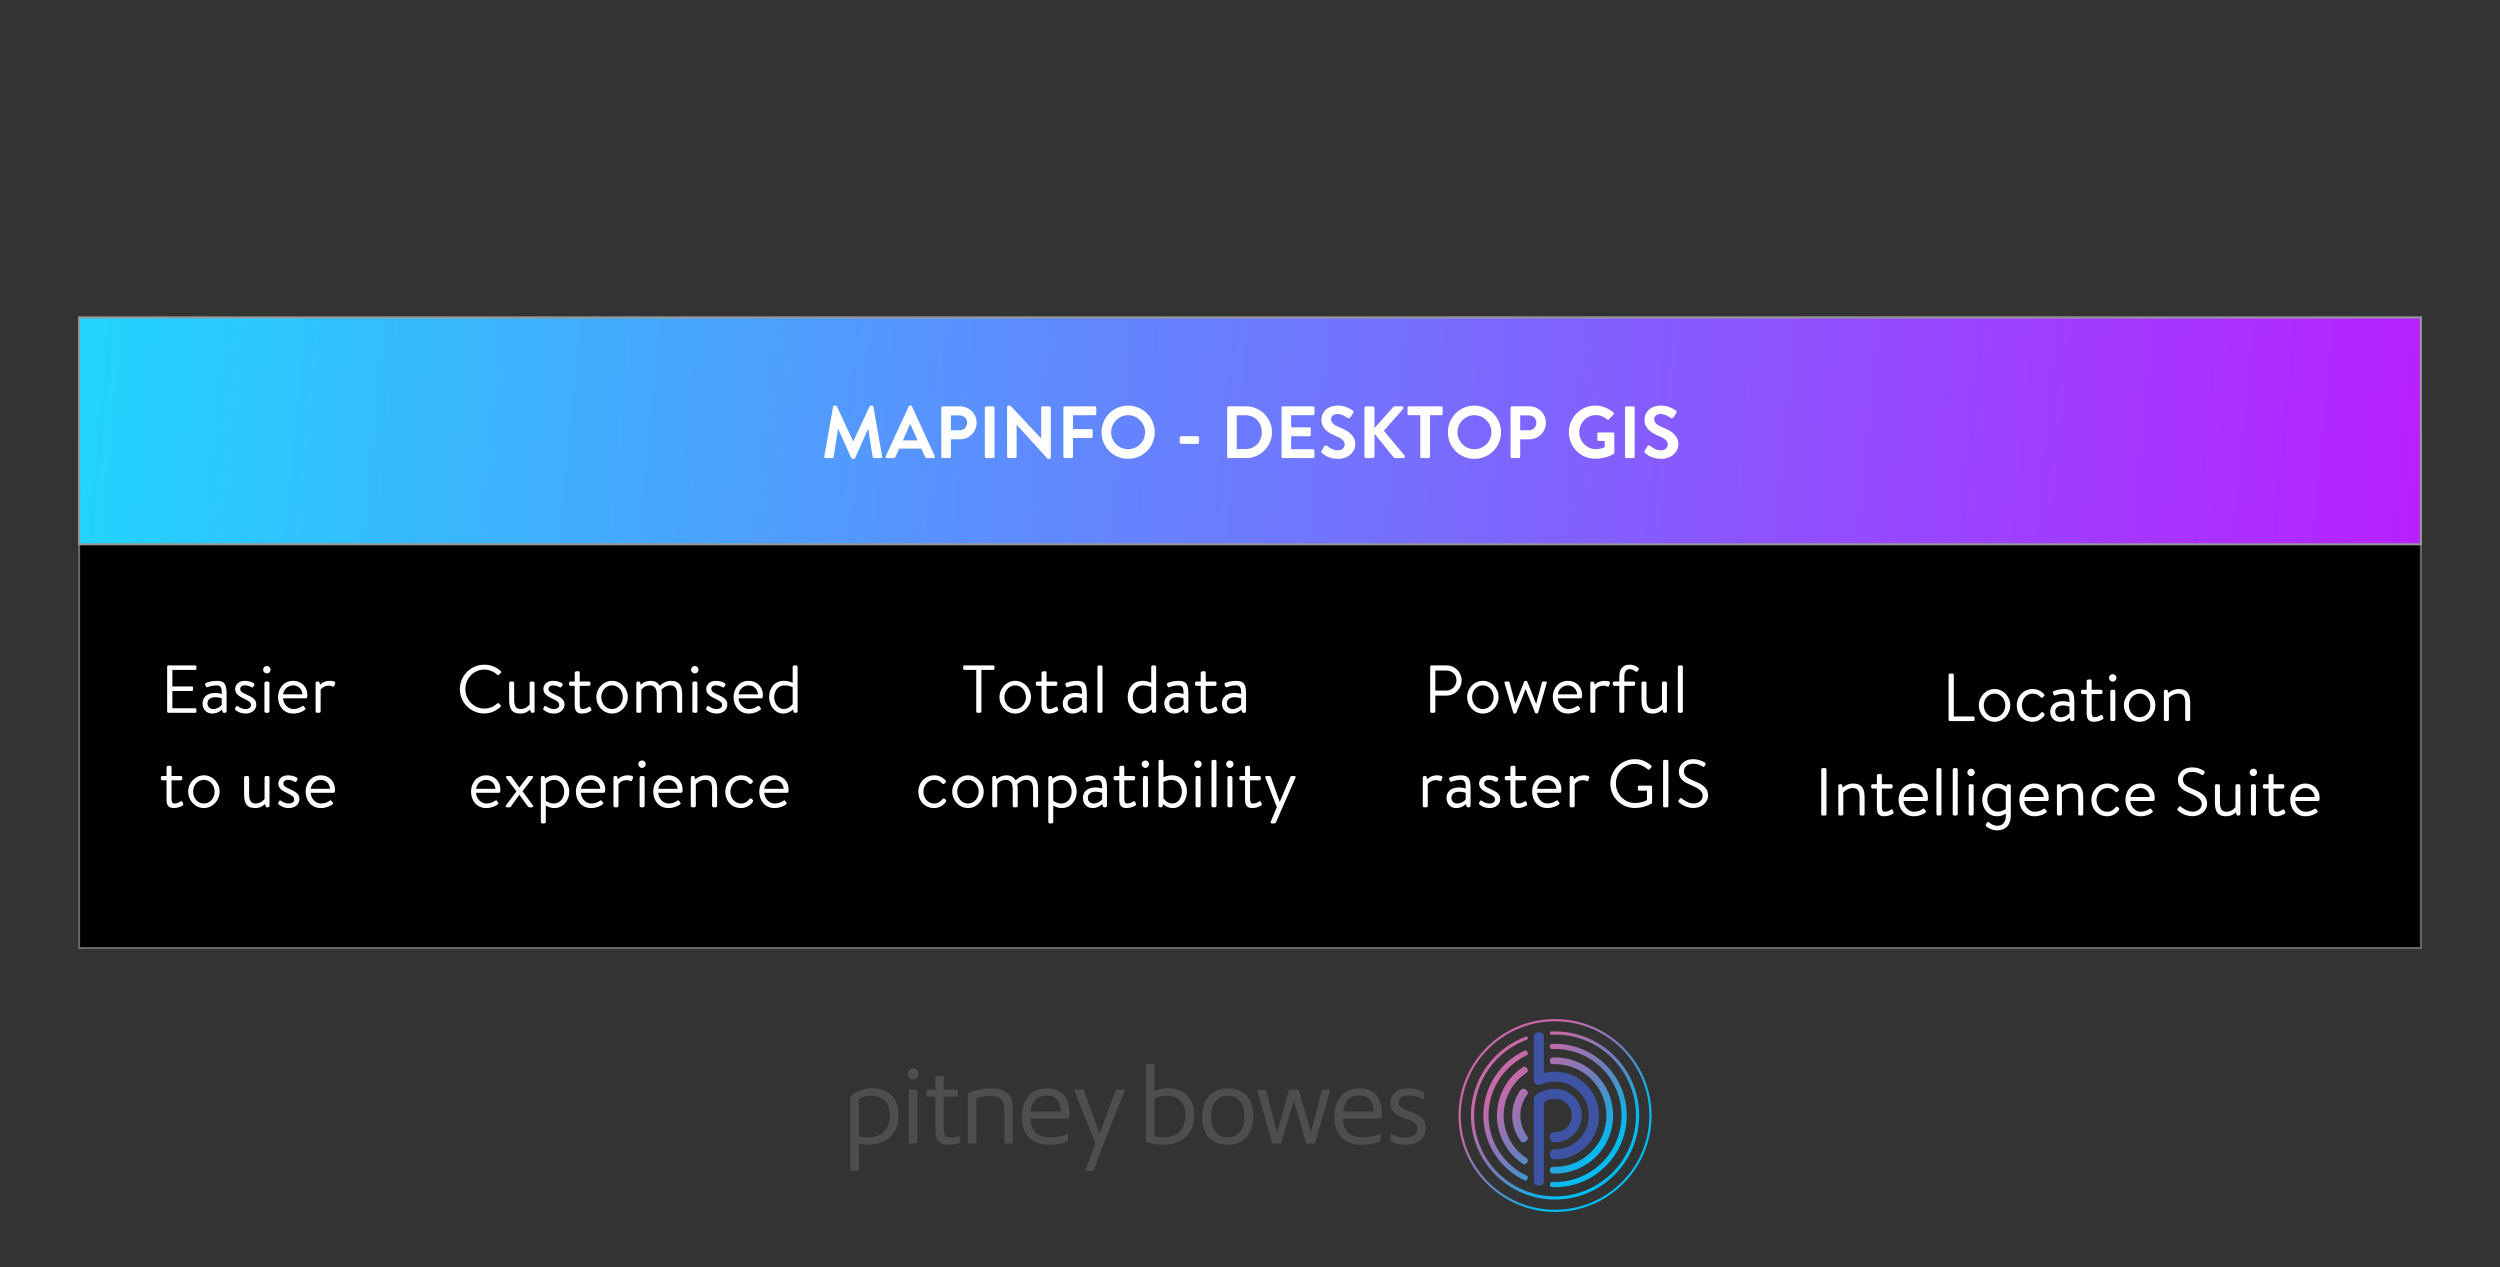 <?xml version="1.0" encoding="UTF-8"?>
<svg width="1217px" height="617px" viewBox="0 0 1217 617" version="1.1" xmlns="http://www.w3.org/2000/svg" xmlns:xlink="http://www.w3.org/1999/xlink">
    <rect x="0" y="0" width="1217" height="617" fill="#333333" stroke="none"/>
    <!-- Generator: Sketch 55.2 (78181) - https://sketchapp.com -->
    <title>Artboard Copy</title>
    <desc>Created with Sketch.</desc>
    <defs>
        <linearGradient x1="100%" y1="50.477%" x2="0%" y2="49.523%" id="linearGradient-1">
            <stop stop-color="#B721FF" offset="0%"></stop>
            <stop stop-color="#21D4FD" offset="100%"></stop>
        </linearGradient>
        <linearGradient x1="14.658%" y1="14.688%" x2="85.342%" y2="85.32%" id="linearGradient-2">
            <stop stop-color="#C869A8" offset="20%"></stop>
            <stop stop-color="#6E7EBB" offset="50%"></stop>
            <stop stop-color="#00BCF1" offset="80%"></stop>
        </linearGradient>
    </defs>
    <g id="Artboard-Copy" stroke="none" stroke-width="1" fill="none" fill-rule="evenodd">
        <g id="Group-2-Copy" transform="translate(38, 154)">
            <rect id="Rectangle-Copy" stroke="#666666" fill="#000000" x="0.5" y="58.5" width="1140" height="249"></rect>
            <rect id="Rectangle" stroke="#979797" fill="url(#linearGradient-1)" x="0.5" y="0.5" width="1140" height="110.468"></rect>
            <path d="M363.262,68.172 L367.546,43.98 C367.582,43.692 367.798,43.44 368.194,43.44 L368.77,43.44 C369.058,43.44 369.274,43.584 369.382,43.8 L377.302,60.792 L377.41,60.792 L385.33,43.8 C385.438,43.584 385.618,43.44 385.942,43.44 L386.518,43.44 C386.914,43.44 387.13,43.692 387.166,43.98 L391.414,68.172 C391.522,68.676 391.234,69 390.766,69 L387.49,69 C387.166,69 386.878,68.712 386.806,68.46 L384.682,54.816 L384.574,54.816 L378.274,68.964 C378.202,69.18 377.986,69.36 377.662,69.36 L377.014,69.36 C376.69,69.36 376.51,69.18 376.402,68.964 L370.03,54.816 L369.922,54.816 L367.834,68.46 C367.798,68.712 367.51,69 367.186,69 L363.946,69 C363.478,69 363.19,68.676 363.262,68.172 Z M393.79,69 C393.25,69 392.962,68.532 393.178,68.064 L404.374,43.836 C404.482,43.62 404.662,43.44 404.986,43.44 L405.346,43.44 C405.706,43.44 405.85,43.62 405.958,43.836 L417.046,68.064 C417.262,68.532 416.974,69 416.434,69 L413.302,69 C412.762,69 412.51,68.784 412.258,68.28 L410.494,64.392 L399.73,64.392 L397.966,68.28 C397.822,68.64 397.498,69 396.922,69 L393.79,69 Z M401.494,60.396 L408.73,60.396 L405.13,52.476 L405.022,52.476 L401.494,60.396 Z M420.214,68.316 L420.214,44.484 C420.214,44.124 420.502,43.8 420.898,43.8 L429.358,43.8 C433.786,43.8 437.422,47.4 437.422,51.756 C437.422,56.22 433.786,59.856 429.394,59.856 L424.894,59.856 L424.894,68.316 C424.894,68.676 424.57,69 424.21,69 L420.898,69 C420.502,69 420.214,68.676 420.214,68.316 Z M424.894,55.464 L429.214,55.464 C431.23,55.464 432.778,53.844 432.778,51.72 C432.778,49.74 431.23,48.228 429.214,48.228 L424.894,48.228 L424.894,55.464 Z M441.418,68.316 L441.418,44.484 C441.418,44.124 441.742,43.8 442.102,43.8 L445.45,43.8 C445.81,43.8 446.134,44.124 446.134,44.484 L446.134,68.316 C446.134,68.676 445.81,69 445.45,69 L442.102,69 C441.742,69 441.418,68.676 441.418,68.316 Z M452.254,68.316 L452.254,44.088 C452.254,43.728 452.578,43.44 452.938,43.44 L453.478,43.44 C453.73,43.44 453.91,43.512 454.09,43.692 L468.778,59.352 L468.85,59.352 L468.85,44.484 C468.85,44.124 469.138,43.8 469.534,43.8 L472.846,43.8 C473.206,43.8 473.53,44.124 473.53,44.484 L473.53,68.712 C473.53,69.072 473.206,69.36 472.846,69.36 L472.342,69.36 C472.09,69.36 471.91,69.288 471.73,69.108 L456.97,52.836 L456.898,52.836 L456.898,68.316 C456.898,68.676 456.61,69 456.214,69 L452.938,69 C452.578,69 452.254,68.676 452.254,68.316 Z M479.65,68.316 L479.65,44.484 C479.65,44.124 479.938,43.8 480.334,43.8 L494.986,43.8 C495.382,43.8 495.67,44.124 495.67,44.484 L495.67,47.436 C495.67,47.796 495.382,48.12 494.986,48.12 L484.33,48.12 L484.33,54.888 L493.222,54.888 C493.582,54.888 493.906,55.212 493.906,55.572 L493.906,58.524 C493.906,58.884 493.582,59.208 493.222,59.208 L484.33,59.208 L484.33,68.316 C484.33,68.676 484.006,69 483.646,69 L480.334,69 C479.938,69 479.65,68.676 479.65,68.316 Z M498.226,56.436 C498.226,49.236 503.95,43.44 511.15,43.44 C518.35,43.44 524.11,49.236 524.11,56.436 C524.11,63.636 518.35,69.36 511.15,69.36 C503.95,69.36 498.226,63.636 498.226,56.436 Z M502.906,56.436 C502.906,60.972 506.614,64.68 511.15,64.68 C515.686,64.68 519.43,60.972 519.43,56.436 C519.43,51.9 515.686,48.12 511.15,48.12 C506.614,48.12 502.906,51.9 502.906,56.436 Z M536.998,62.088 C536.602,62.088 536.314,61.8 536.314,61.44 L536.314,59.028 C536.314,58.632 536.602,58.344 536.998,58.344 L545.026,58.344 C545.422,58.344 545.71,58.632 545.71,59.028 L545.71,61.44 C545.71,61.8 545.422,62.088 545.026,62.088 L536.998,62.088 Z M559.39,68.316 L559.39,44.484 C559.39,44.124 559.678,43.8 560.038,43.8 L568.57,43.8 C575.518,43.8 581.206,49.452 581.206,56.364 C581.206,63.348 575.518,69 568.57,69 L560.038,69 C559.678,69 559.39,68.676 559.39,68.316 Z M564.034,64.608 L568.138,64.608 C572.818,64.608 576.238,61.296 576.238,56.364 C576.238,51.468 572.818,48.156 568.138,48.156 L564.034,48.156 L564.034,64.608 Z M585.85,68.316 L585.85,44.484 C585.85,44.124 586.138,43.8 586.534,43.8 L601.186,43.8 C601.582,43.8 601.87,44.124 601.87,44.484 L601.87,47.436 C601.87,47.796 601.582,48.12 601.186,48.12 L590.53,48.12 L590.53,54.024 L599.422,54.024 C599.782,54.024 600.106,54.348 600.106,54.708 L600.106,57.696 C600.106,58.092 599.782,58.38 599.422,58.38 L590.53,58.38 L590.53,64.68 L601.186,64.68 C601.582,64.68 601.87,65.004 601.87,65.364 L601.87,68.316 C601.87,68.676 601.582,69 601.186,69 L586.534,69 C586.138,69 585.85,68.676 585.85,68.316 Z M613.462,69.36 C608.926,69.36 606.586,67.452 605.542,66.552 C605.182,66.264 605.038,66.048 605.362,65.472 L606.658,63.24 C606.946,62.736 607.558,62.736 607.882,62.988 C609.358,64.104 610.978,65.22 613.318,65.22 C615.19,65.22 616.594,63.996 616.594,62.448 C616.594,60.612 615.046,59.352 612.022,58.128 C608.638,56.76 605.254,54.6 605.254,50.352 C605.254,47.148 607.63,43.44 613.354,43.44 C617.026,43.44 619.834,45.312 620.554,45.852 C620.914,46.068 621.022,46.68 620.77,47.04 L619.402,49.092 C619.114,49.524 618.574,49.812 618.142,49.524 C616.594,48.552 615.118,47.544 613.138,47.544 C611.086,47.544 609.97,48.696 609.97,50.064 C609.97,51.756 611.302,52.908 614.218,54.096 C617.71,55.5 621.742,57.588 621.742,62.232 C621.742,65.94 618.538,69.36 613.462,69.36 Z M626.206,68.136 L626.206,44.664 C626.206,44.196 626.566,43.8 627.07,43.8 L630.238,43.8 C630.706,43.8 631.102,44.196 631.102,44.664 L631.102,54.384 L640.174,44.16 C640.318,43.98 640.534,43.8 640.858,43.8 L644.458,43.8 C645.142,43.8 645.502,44.556 645.034,45.096 L635.638,55.68 L645.718,67.74 C646.078,68.208 645.79,69 645.07,69 L641.146,69 C640.786,69 640.57,68.856 640.498,68.748 L631.102,57.156 L631.102,68.136 C631.102,68.604 630.706,69 630.238,69 L627.07,69 C626.566,69 626.206,68.604 626.206,68.136 Z M653.386,68.316 L653.386,48.12 L647.878,48.12 C647.482,48.12 647.194,47.796 647.194,47.436 L647.194,44.484 C647.194,44.124 647.482,43.8 647.878,43.8 L663.61,43.8 C664.006,43.8 664.294,44.124 664.294,44.484 L664.294,47.436 C664.294,47.796 664.006,48.12 663.61,48.12 L658.102,48.12 L658.102,68.316 C658.102,68.676 657.778,69 657.418,69 L654.07,69 C653.71,69 653.386,68.676 653.386,68.316 Z M666.814,56.436 C666.814,49.236 672.538,43.44 679.738,43.44 C686.938,43.44 692.698,49.236 692.698,56.436 C692.698,63.636 686.938,69.36 679.738,69.36 C672.538,69.36 666.814,63.636 666.814,56.436 Z M671.494,56.436 C671.494,60.972 675.202,64.68 679.738,64.68 C684.274,64.68 688.018,60.972 688.018,56.436 C688.018,51.9 684.274,48.12 679.738,48.12 C675.202,48.12 671.494,51.9 671.494,56.436 Z M697.342,68.316 L697.342,44.484 C697.342,44.124 697.63,43.8 698.026,43.8 L706.486,43.8 C710.914,43.8 714.55,47.4 714.55,51.756 C714.55,56.22 710.914,59.856 706.522,59.856 L702.022,59.856 L702.022,68.316 C702.022,68.676 701.698,69 701.338,69 L698.026,69 C697.63,69 697.342,68.676 697.342,68.316 Z M702.022,55.464 L706.342,55.464 C708.358,55.464 709.906,53.844 709.906,51.72 C709.906,49.74 708.358,48.228 706.342,48.228 L702.022,48.228 L702.022,55.464 Z M725.71,56.436 C725.71,49.236 731.47,43.44 738.634,43.44 C741.874,43.44 744.97,44.7 747.418,46.788 C747.706,47.076 747.742,47.508 747.454,47.796 L745.222,50.136 C744.934,50.424 744.61,50.424 744.286,50.136 C742.738,48.768 740.83,48.048 738.85,48.048 C734.35,48.048 730.786,51.9 730.786,56.4 C730.786,60.864 734.35,64.644 738.886,64.644 C740.902,64.644 742.45,64.032 743.17,63.744 L743.17,60.684 L740.29,60.684 C739.894,60.684 739.606,60.396 739.606,60.036 L739.606,57.192 C739.606,56.796 739.894,56.508 740.29,56.508 L747.202,56.508 C747.562,56.508 747.85,56.832 747.85,57.192 L747.85,66.408 C747.85,66.696 747.706,66.876 747.562,66.984 C747.562,66.984 743.854,69.324 738.634,69.324 C731.47,69.324 725.71,63.636 725.71,56.436 Z M753.034,68.316 L753.034,44.484 C753.034,44.124 753.358,43.8 753.718,43.8 L757.066,43.8 C757.426,43.8 757.75,44.124 757.75,44.484 L757.75,68.316 C757.75,68.676 757.426,69 757.066,69 L753.718,69 C753.358,69 753.034,68.676 753.034,68.316 Z M770.746,69.36 C766.21,69.36 763.87,67.452 762.826,66.552 C762.466,66.264 762.322,66.048 762.646,65.472 L763.942,63.24 C764.23,62.736 764.842,62.736 765.166,62.988 C766.642,64.104 768.262,65.22 770.602,65.22 C772.474,65.22 773.878,63.996 773.878,62.448 C773.878,60.612 772.33,59.352 769.306,58.128 C765.922,56.76 762.538,54.6 762.538,50.352 C762.538,47.148 764.914,43.44 770.638,43.44 C774.31,43.44 777.118,45.312 777.838,45.852 C778.198,46.068 778.306,46.68 778.054,47.04 L776.686,49.092 C776.398,49.524 775.858,49.812 775.426,49.524 C773.878,48.552 772.402,47.544 770.422,47.544 C768.37,47.544 767.254,48.696 767.254,50.064 C767.254,51.756 768.586,52.908 771.502,54.096 C774.994,55.5 779.026,57.588 779.026,62.232 C779.026,65.94 775.822,69.36 770.746,69.36 Z" id="MAPINFO-DESKTOPGIS" fill="#FFFFFF" fill-rule="nonzero"></path>
            <path d="M185.868,181.483 C185.868,174.883 191.181,169.57 197.781,169.57 C201.114,169.57 203.523,170.725 205.767,172.639 C206.031,172.903 206.064,173.299 205.8,173.563 L204.909,174.454 C204.645,174.784 204.381,174.751 204.051,174.421 C202.335,172.936 200.157,171.946 197.748,171.946 C192.534,171.946 188.541,176.335 188.541,181.45 C188.541,186.532 192.534,190.921 197.748,190.921 C200.619,190.921 202.302,189.931 204.051,188.446 C204.381,188.182 204.645,188.215 204.909,188.479 L205.668,189.238 C205.932,189.436 205.866,189.898 205.635,190.129 C203.457,192.109 200.718,193.33 197.781,193.33 C191.181,193.33 185.868,188.083 185.868,181.483 Z M209.859,186.697 L209.859,178.48 C209.859,178.117 210.156,177.754 210.585,177.754 L211.575,177.754 C211.971,177.754 212.301,178.117 212.301,178.48 L212.301,186.73 C212.301,189.766 213.291,191.152 215.502,191.152 C217.779,191.152 219.132,189.733 219.825,188.941 L219.825,178.48 C219.825,178.117 220.122,177.754 220.518,177.754 L221.541,177.754 C221.904,177.754 222.234,178.117 222.234,178.48 L222.234,192.274 C222.234,192.67 221.904,193 221.541,193 L221.013,193 C220.584,193 220.419,192.736 220.32,192.34 L220.023,191.383 C219.462,191.977 218.043,193.363 215.304,193.363 C210.915,193.363 209.859,190.723 209.859,186.697 Z M231.639,193.363 C229.098,193.363 227.382,192.241 226.59,191.515 C226.425,191.35 226.359,191.119 226.491,190.855 L226.953,189.997 C227.151,189.634 227.415,189.502 227.844,189.799 C228.372,190.195 229.692,191.152 231.639,191.152 C233.19,191.152 234.246,190.426 234.246,189.238 C234.246,187.786 233.058,187.192 230.847,186.103 C228.834,185.113 226.524,184.024 226.524,181.417 C226.524,179.833 227.712,177.424 231.243,177.424 C233.223,177.424 234.873,178.084 235.599,178.612 C235.929,178.876 235.995,179.206 235.764,179.635 L235.434,180.262 C235.203,180.691 234.708,180.724 234.378,180.526 C233.718,180.13 232.662,179.635 231.243,179.635 C229.56,179.635 228.999,180.592 228.999,181.318 C228.999,182.671 230.055,183.166 231.903,184.024 C234.543,185.245 236.82,186.235 236.82,189.007 C236.82,191.416 234.741,193.363 231.639,193.363 Z M241.77,179.866 L239.757,179.866 C239.295,179.866 238.998,179.536 238.998,179.14 L238.998,178.48 C238.998,178.051 239.295,177.754 239.757,177.754 L241.77,177.754 L241.77,173.53 C241.77,173.134 242.133,172.837 242.496,172.804 L243.519,172.738 C243.915,172.705 244.212,173.068 244.212,173.464 L244.212,177.754 L248.7,177.754 C249.129,177.754 249.459,178.051 249.459,178.48 L249.459,179.14 C249.459,179.536 249.129,179.866 248.7,179.866 L244.212,179.866 L244.212,188.974 C244.212,190.558 244.707,191.152 245.565,191.152 C246.984,191.152 247.941,190.558 248.568,190.162 C249.162,189.799 249.36,190.096 249.525,190.459 L249.822,191.152 C250.02,191.647 249.954,191.878 249.558,192.142 C248.898,192.604 247.314,193.363 245.268,193.363 C242.364,193.363 241.77,191.515 241.77,189.139 L241.77,179.866 Z M252.297,185.344 C252.297,181.054 255.729,177.424 259.953,177.424 C264.177,177.424 267.609,181.054 267.609,185.344 C267.609,189.7 264.177,193.363 259.953,193.363 C255.729,193.363 252.297,189.7 252.297,185.344 Z M254.706,185.344 C254.706,188.512 256.95,191.152 259.953,191.152 C262.956,191.152 265.167,188.512 265.167,185.344 C265.167,182.242 262.956,179.635 259.953,179.635 C256.95,179.635 254.706,182.242 254.706,185.344 Z M271.767,192.274 L271.767,178.48 C271.767,178.117 272.097,177.754 272.493,177.754 L273.021,177.754 C273.351,177.754 273.549,177.886 273.615,178.216 L273.945,179.371 C273.945,179.371 275.529,177.424 278.664,177.424 C280.941,177.424 282.162,178.249 283.152,179.833 C283.35,179.701 285.528,177.424 288.597,177.424 C293.019,177.424 294.075,180.295 294.075,184.222 L294.075,192.274 C294.075,192.67 293.745,193 293.349,193 L292.359,193 C291.963,193 291.633,192.67 291.633,192.274 L291.633,184.222 C291.633,181.384 290.709,179.635 288.399,179.635 C285.924,179.635 284.538,181.252 283.977,181.714 C284.109,182.374 284.175,183.43 284.175,184.222 L284.175,192.274 C284.175,192.67 283.845,193 283.449,193 L282.459,193 C282.096,193 281.733,192.67 281.733,192.274 L281.733,184.222 C281.733,181.318 280.776,179.635 278.301,179.635 C275.595,179.635 274.209,181.747 274.209,181.747 L274.209,192.274 C274.209,192.67 273.846,193 273.483,193 L272.493,193 C272.097,193 271.767,192.67 271.767,192.274 Z M300.213,173.827 C299.223,173.827 298.431,173.002 298.431,172.045 C298.431,170.989 299.223,170.197 300.213,170.197 C301.236,170.197 302.028,170.989 302.028,172.045 C302.028,173.002 301.236,173.827 300.213,173.827 Z M299.058,192.274 L299.058,178.48 C299.058,178.117 299.388,177.754 299.784,177.754 L300.774,177.754 C301.137,177.754 301.5,178.117 301.5,178.48 L301.5,192.274 C301.5,192.67 301.137,193 300.774,193 L299.784,193 C299.388,193 299.058,192.67 299.058,192.274 Z M310.905,193.363 C308.364,193.363 306.648,192.241 305.856,191.515 C305.691,191.35 305.625,191.119 305.757,190.855 L306.219,189.997 C306.417,189.634 306.681,189.502 307.11,189.799 C307.638,190.195 308.958,191.152 310.905,191.152 C312.456,191.152 313.512,190.426 313.512,189.238 C313.512,187.786 312.324,187.192 310.113,186.103 C308.1,185.113 305.79,184.024 305.79,181.417 C305.79,179.833 306.978,177.424 310.509,177.424 C312.489,177.424 314.139,178.084 314.865,178.612 C315.195,178.876 315.261,179.206 315.03,179.635 L314.7,180.262 C314.469,180.691 313.974,180.724 313.644,180.526 C312.984,180.13 311.928,179.635 310.509,179.635 C308.826,179.635 308.265,180.592 308.265,181.318 C308.265,182.671 309.321,183.166 311.169,184.024 C313.809,185.245 316.086,186.235 316.086,189.007 C316.086,191.416 314.007,193.363 310.905,193.363 Z M319.089,185.377 C319.089,181.087 321.861,177.424 326.481,177.424 C330.474,177.424 333.378,180.361 333.378,184.354 C333.378,184.618 333.345,185.014 333.312,185.278 C333.279,185.674 332.949,185.938 332.619,185.938 L321.531,185.938 C321.597,188.479 323.742,191.152 326.514,191.152 C328.527,191.152 329.781,190.459 330.639,189.898 C331.167,189.535 331.398,189.403 331.794,189.997 L332.19,190.558 C332.487,191.02 332.619,191.185 332.058,191.614 C331.134,192.34 329.121,193.363 326.481,193.363 C321.861,193.363 319.089,189.733 319.089,185.377 Z M321.564,183.991 L330.936,183.991 C330.87,181.747 329.088,179.635 326.481,179.635 C323.907,179.635 321.861,181.615 321.564,183.991 Z M336.414,185.344 C336.414,180.889 339.054,177.424 343.641,177.424 C346.149,177.424 347.865,178.381 347.865,178.381 L347.865,170.626 C347.865,170.263 348.195,169.9 348.591,169.9 L349.515,169.9 C349.911,169.9 350.274,170.263 350.274,170.626 L350.274,192.274 C350.274,192.67 349.911,193 349.515,193 L348.921,193 C348.591,193 348.393,192.736 348.261,192.373 L348.063,191.383 C348.063,191.383 346.116,193.363 343.245,193.363 C339.384,193.363 336.414,189.7 336.414,185.344 Z M338.889,185.377 C338.889,188.347 340.77,191.152 343.542,191.152 C346.281,191.152 347.865,188.71 347.865,188.71 L347.865,180.493 C347.865,180.493 346.083,179.635 343.971,179.635 C340.704,179.635 338.889,182.341 338.889,185.377 Z M191.297,231.377 C191.297,227.087 194.069,223.424 198.689,223.424 C202.681,223.424 205.585,226.361 205.585,230.354 C205.585,230.618 205.553,231.014 205.519,231.278 C205.487,231.674 205.156,231.938 204.827,231.938 L193.738,231.938 C193.804,234.479 195.95,237.152 198.721,237.152 C200.734,237.152 201.988,236.459 202.846,235.898 C203.375,235.535 203.606,235.403 204.001,235.997 L204.398,236.558 C204.695,237.02 204.827,237.185 204.266,237.614 C203.341,238.34 201.328,239.363 198.689,239.363 C194.069,239.363 191.297,235.733 191.297,231.377 Z M193.772,229.991 L203.143,229.991 C203.077,227.747 201.296,225.635 198.689,225.635 C196.114,225.635 194.069,227.615 193.772,229.991 Z M208.82,239 C208.16,239 207.962,238.472 208.325,238.01 L213.406,231.245 L208.457,224.744 C208.094,224.249 208.325,223.754 208.952,223.754 L210.37,223.754 C210.635,223.754 210.865,223.886 210.964,224.051 L214.792,229.331 L214.858,229.331 L218.819,224.051 C218.951,223.886 219.149,223.754 219.412,223.754 L220.832,223.754 C221.458,223.754 221.69,224.249 221.327,224.744 L216.376,231.179 L221.359,238.01 C221.722,238.505 221.458,239 220.864,239 L219.611,239 C219.38,239 219.149,238.835 219.017,238.67 L214.858,232.928 L214.792,232.928 L210.667,238.703 C210.536,238.868 210.304,239 210.073,239 L208.82,239 Z M227.696,238.109 L227.696,246.128 C227.696,246.524 227.333,246.854 226.97,246.854 L226.012,246.854 C225.617,246.854 225.286,246.524 225.286,246.128 L225.286,224.48 C225.286,224.117 225.617,223.754 226.012,223.754 L226.573,223.754 C226.936,223.754 227.036,223.853 227.201,224.249 L227.431,224.975 C227.431,224.975 229.28,223.424 232.018,223.424 C236.177,223.424 239.113,227.021 239.113,231.377 C239.113,235.832 236.111,239.363 231.919,239.363 C229.379,239.363 227.696,238.109 227.696,238.109 Z M227.696,235.832 C227.696,235.832 229.445,237.152 231.556,237.152 C234.494,237.152 236.638,234.677 236.638,231.344 C236.638,228.374 234.791,225.635 231.721,225.635 C229.28,225.635 227.696,227.483 227.696,227.483 L227.696,235.832 Z M242.347,231.377 C242.347,227.087 245.119,223.424 249.739,223.424 C253.732,223.424 256.637,226.361 256.637,230.354 C256.637,230.618 256.603,231.014 256.57,231.278 C256.538,231.674 256.207,231.938 255.877,231.938 L244.79,231.938 C244.856,234.479 247,237.152 249.773,237.152 C251.786,237.152 253.04,236.459 253.898,235.898 C254.425,235.535 254.656,235.403 255.053,235.997 L255.448,236.558 C255.745,237.02 255.877,237.185 255.316,237.614 C254.393,238.34 252.38,239.363 249.739,239.363 C245.119,239.363 242.347,235.733 242.347,231.377 Z M244.822,229.991 L254.195,229.991 C254.129,227.747 252.346,225.635 249.739,225.635 C247.166,225.635 245.119,227.615 244.822,229.991 Z M260.63,238.274 L260.63,224.48 C260.63,224.117 260.959,223.754 261.356,223.754 L261.884,223.754 C262.18,223.754 262.445,223.919 262.543,224.282 L262.808,225.371 C262.808,225.371 264.325,223.424 267.493,223.424 C268.649,223.424 270.529,223.589 270.166,224.645 L269.738,225.833 C269.572,226.328 269.209,226.361 268.846,226.196 C268.483,226.031 267.923,225.767 267.197,225.767 C264.26,225.767 263.072,227.714 263.072,227.714 L263.072,238.274 C263.072,238.67 262.709,239 262.346,239 L261.356,239 C260.959,239 260.63,238.67 260.63,238.274 Z M274.522,219.827 C273.533,219.827 272.74,219.002 272.74,218.045 C272.74,216.989 273.533,216.197 274.522,216.197 C275.546,216.197 276.337,216.989 276.337,218.045 C276.337,219.002 275.546,219.827 274.522,219.827 Z M273.368,238.274 L273.368,224.48 C273.368,224.117 273.697,223.754 274.094,223.754 L275.084,223.754 C275.447,223.754 275.81,224.117 275.81,224.48 L275.81,238.274 C275.81,238.67 275.447,239 275.084,239 L274.094,239 C273.697,239 273.368,238.67 273.368,238.274 Z M280,231.377 C280,227.087 282.772,223.424 287.392,223.424 C291.385,223.424 294.289,226.361 294.289,230.354 C294.289,230.618 294.257,231.014 294.224,231.278 C294.19,231.674 293.861,231.938 293.531,231.938 L282.442,231.938 C282.509,234.479 284.654,237.152 287.425,237.152 C289.438,237.152 290.692,236.459 291.55,235.898 C292.079,235.535 292.31,235.403 292.705,235.997 L293.101,236.558 C293.399,237.02 293.531,237.185 292.969,237.614 C292.046,238.34 290.033,239.363 287.392,239.363 C282.772,239.363 280,235.733 280,231.377 Z M282.476,229.991 L291.848,229.991 C291.781,227.747 290,225.635 287.392,225.635 C284.818,225.635 282.772,227.615 282.476,229.991 Z M298.283,238.274 L298.283,224.48 C298.283,224.117 298.613,223.754 299.009,223.754 L299.536,223.754 C299.866,223.754 300.065,223.886 300.13,224.216 L300.461,225.371 C300.461,225.371 302.408,223.424 305.575,223.424 C309.998,223.424 311.087,226.295 311.087,230.222 L311.087,238.274 C311.087,238.67 310.724,239 310.361,239 L309.37,239 C308.974,239 308.644,238.67 308.644,238.274 L308.644,229.892 C308.644,226.988 307.654,225.635 305.411,225.635 C302.539,225.635 300.724,227.747 300.724,227.747 L300.724,238.274 C300.724,238.67 300.361,239 299.998,239 L299.009,239 C298.613,239 298.283,238.67 298.283,238.274 Z M315.079,231.41 C315.079,226.922 318.38,223.424 322.801,223.424 C325.079,223.424 326.926,224.315 328.346,225.932 C328.642,226.295 328.577,226.724 328.214,227.021 L327.685,227.516 C327.19,227.945 326.894,227.615 326.596,227.285 C325.541,226.097 324.32,225.635 322.769,225.635 C319.865,225.635 317.555,228.209 317.555,231.377 C317.555,234.611 319.832,237.152 322.67,237.152 C324.979,237.152 325.969,235.964 326.827,234.974 C327.257,234.479 327.685,234.611 328.115,235.04 L328.312,235.238 C328.642,235.568 328.774,235.898 328.51,236.294 C327.356,237.977 325.31,239.363 322.769,239.363 C318.248,239.363 315.079,235.997 315.079,231.41 Z M331.613,231.377 C331.613,227.087 334.385,223.424 339.005,223.424 C342.998,223.424 345.901,226.361 345.901,230.354 C345.901,230.618 345.868,231.014 345.836,231.278 C345.803,231.674 345.473,231.938 345.142,231.938 L334.055,231.938 C334.12,234.479 336.265,237.152 339.038,237.152 C341.05,237.152 342.305,236.459 343.163,235.898 C343.69,235.535 343.921,235.403 344.317,235.997 L344.714,236.558 C345.01,237.02 345.142,237.185 344.582,237.614 C343.658,238.34 341.644,239.363 339.005,239.363 C334.385,239.363 331.613,235.733 331.613,231.377 Z M334.087,229.991 L343.459,229.991 C343.394,227.747 341.611,225.635 339.005,225.635 C336.43,225.635 334.385,227.615 334.087,229.991 Z" id="Customisedexperience" fill="#FFFFFF" fill-rule="nonzero"></path>
            <path d="M43.367,192.373 L43.367,170.527 C43.367,170.197 43.631,169.9 43.994,169.9 L56.996,169.9 C57.359,169.9 57.623,170.197 57.623,170.527 L57.623,171.484 C57.623,171.814 57.359,172.111 56.996,172.111 L45.908,172.111 L45.908,180.163 L55.379,180.163 C55.709,180.163 56.006,180.46 56.006,180.79 L56.006,181.747 C56.006,182.11 55.709,182.374 55.379,182.374 L45.908,182.374 L45.908,190.789 L56.996,190.789 C57.359,190.789 57.623,191.086 57.623,191.416 L57.623,192.373 C57.623,192.703 57.359,193 56.996,193 L43.994,193 C43.631,193 43.367,192.703 43.367,192.373 Z M60.593,188.38 C60.593,185.476 62.771,183.331 66.698,183.331 C68.315,183.331 69.965,183.826 69.965,183.826 C69.998,181.021 69.635,179.635 67.457,179.635 C65.378,179.635 63.629,180.295 62.936,180.526 C62.54,180.691 62.342,180.493 62.21,180.13 L61.88,179.239 C61.748,178.777 61.979,178.579 62.342,178.414 C63.101,178.084 65.081,177.424 67.589,177.424 C71.483,177.424 72.308,179.338 72.308,183.826 L72.308,192.274 C72.308,192.67 71.978,193 71.582,193 L70.955,193 C70.559,193 70.427,192.769 70.328,192.439 L70.031,191.416 C69.239,192.208 67.655,193.363 65.312,193.363 C62.639,193.363 60.593,191.449 60.593,188.38 Z M63.002,188.38 C63.002,189.931 64.058,191.152 65.741,191.152 C67.622,191.152 69.272,190.096 69.932,189.106 L69.932,186.004 C69.437,185.74 68.216,185.41 66.698,185.41 C64.586,185.41 63.002,186.433 63.002,188.38 Z M81.581,193.363 C79.04,193.363 77.324,192.241 76.532,191.515 C76.367,191.35 76.301,191.119 76.433,190.855 L76.895,189.997 C77.093,189.634 77.357,189.502 77.786,189.799 C78.314,190.195 79.634,191.152 81.581,191.152 C83.132,191.152 84.188,190.426 84.188,189.238 C84.188,187.786 83,187.192 80.789,186.103 C78.776,185.113 76.466,184.024 76.466,181.417 C76.466,179.833 77.654,177.424 81.185,177.424 C83.165,177.424 84.815,178.084 85.541,178.612 C85.871,178.876 85.937,179.206 85.706,179.635 L85.376,180.262 C85.145,180.691 84.65,180.724 84.32,180.526 C83.66,180.13 82.604,179.635 81.185,179.635 C79.502,179.635 78.941,180.592 78.941,181.318 C78.941,182.671 79.997,183.166 81.845,184.024 C84.485,185.245 86.762,186.235 86.762,189.007 C86.762,191.416 84.683,193.363 81.581,193.363 Z M91.877,173.827 C90.887,173.827 90.095,173.002 90.095,172.045 C90.095,170.989 90.887,170.197 91.877,170.197 C92.9,170.197 93.692,170.989 93.692,172.045 C93.692,173.002 92.9,173.827 91.877,173.827 Z M90.722,192.274 L90.722,178.48 C90.722,178.117 91.052,177.754 91.448,177.754 L92.438,177.754 C92.801,177.754 93.164,178.117 93.164,178.48 L93.164,192.274 C93.164,192.67 92.801,193 92.438,193 L91.448,193 C91.052,193 90.722,192.67 90.722,192.274 Z M97.355,185.377 C97.355,181.087 100.127,177.424 104.747,177.424 C108.74,177.424 111.644,180.361 111.644,184.354 C111.644,184.618 111.611,185.014 111.578,185.278 C111.545,185.674 111.215,185.938 110.885,185.938 L99.797,185.938 C99.863,188.479 102.008,191.152 104.78,191.152 C106.793,191.152 108.047,190.459 108.905,189.898 C109.433,189.535 109.664,189.403 110.06,189.997 L110.456,190.558 C110.753,191.02 110.885,191.185 110.324,191.614 C109.4,192.34 107.387,193.363 104.747,193.363 C100.127,193.363 97.355,189.733 97.355,185.377 Z M99.83,183.991 L109.202,183.991 C109.136,181.747 107.354,179.635 104.747,179.635 C102.173,179.635 100.127,181.615 99.83,183.991 Z M115.637,192.274 L115.637,178.48 C115.637,178.117 115.967,177.754 116.363,177.754 L116.891,177.754 C117.188,177.754 117.452,177.919 117.551,178.282 L117.815,179.371 C117.815,179.371 119.333,177.424 122.501,177.424 C123.656,177.424 125.537,177.589 125.174,178.645 L124.745,179.833 C124.58,180.328 124.217,180.361 123.854,180.196 C123.491,180.031 122.93,179.767 122.204,179.767 C119.267,179.767 118.079,181.714 118.079,181.714 L118.079,192.274 C118.079,192.67 117.716,193 117.353,193 L116.363,193 C115.967,193 115.637,192.67 115.637,192.274 Z M43.07,225.866 L41.057,225.866 C40.595,225.866 40.298,225.536 40.298,225.14 L40.298,224.48 C40.298,224.051 40.595,223.754 41.057,223.754 L43.07,223.754 L43.07,219.53 C43.07,219.134 43.433,218.837 43.796,218.804 L44.819,218.738 C45.215,218.705 45.512,219.068 45.512,219.464 L45.512,223.754 L50,223.754 C50.429,223.754 50.759,224.051 50.759,224.48 L50.759,225.14 C50.759,225.536 50.429,225.866 50,225.866 L45.512,225.866 L45.512,234.974 C45.512,236.558 46.007,237.152 46.865,237.152 C48.284,237.152 49.241,236.558 49.868,236.162 C50.462,235.799 50.66,236.096 50.825,236.459 L51.122,237.152 C51.32,237.647 51.254,237.878 50.858,238.142 C50.198,238.604 48.614,239.363 46.568,239.363 C43.664,239.363 43.07,237.515 43.07,235.139 L43.07,225.866 Z M53.597,231.344 C53.597,227.054 57.029,223.424 61.253,223.424 C65.477,223.424 68.909,227.054 68.909,231.344 C68.909,235.7 65.477,239.363 61.253,239.363 C57.029,239.363 53.597,235.7 53.597,231.344 Z M56.006,231.344 C56.006,234.512 58.25,237.152 61.253,237.152 C64.256,237.152 66.467,234.512 66.467,231.344 C66.467,228.242 64.256,225.635 61.253,225.635 C58.25,225.635 56.006,228.242 56.006,231.344 Z M80.822,232.697 L80.822,224.48 C80.822,224.117 81.119,223.754 81.548,223.754 L82.538,223.754 C82.934,223.754 83.264,224.117 83.264,224.48 L83.264,232.73 C83.264,235.766 84.254,237.152 86.465,237.152 C88.742,237.152 90.095,235.733 90.788,234.941 L90.788,224.48 C90.788,224.117 91.085,223.754 91.481,223.754 L92.504,223.754 C92.867,223.754 93.197,224.117 93.197,224.48 L93.197,238.274 C93.197,238.67 92.867,239 92.504,239 L91.976,239 C91.547,239 91.382,238.736 91.283,238.34 L90.986,237.383 C90.425,237.977 89.006,239.363 86.267,239.363 C81.878,239.363 80.822,236.723 80.822,232.697 Z M102.602,239.363 C100.061,239.363 98.345,238.241 97.553,237.515 C97.388,237.35 97.322,237.119 97.454,236.855 L97.916,235.997 C98.114,235.634 98.378,235.502 98.807,235.799 C99.335,236.195 100.655,237.152 102.602,237.152 C104.153,237.152 105.209,236.426 105.209,235.238 C105.209,233.786 104.021,233.192 101.81,232.103 C99.797,231.113 97.487,230.024 97.487,227.417 C97.487,225.833 98.675,223.424 102.206,223.424 C104.186,223.424 105.836,224.084 106.562,224.612 C106.892,224.876 106.958,225.206 106.727,225.635 L106.397,226.262 C106.166,226.691 105.671,226.724 105.341,226.526 C104.681,226.13 103.625,225.635 102.206,225.635 C100.523,225.635 99.962,226.592 99.962,227.318 C99.962,228.671 101.018,229.166 102.866,230.024 C105.506,231.245 107.783,232.235 107.783,235.007 C107.783,237.416 105.704,239.363 102.602,239.363 Z M110.786,231.377 C110.786,227.087 113.558,223.424 118.178,223.424 C122.171,223.424 125.075,226.361 125.075,230.354 C125.075,230.618 125.042,231.014 125.009,231.278 C124.976,231.674 124.646,231.938 124.316,231.938 L113.228,231.938 C113.294,234.479 115.439,237.152 118.211,237.152 C120.224,237.152 121.478,236.459 122.336,235.898 C122.864,235.535 123.095,235.403 123.491,235.997 L123.887,236.558 C124.184,237.02 124.316,237.185 123.755,237.614 C122.831,238.34 120.818,239.363 118.178,239.363 C113.558,239.363 110.786,235.733 110.786,231.377 Z M113.261,229.991 L122.633,229.991 C122.567,227.747 120.785,225.635 118.178,225.635 C115.604,225.635 113.558,227.615 113.261,229.991 Z" id="Easiertouse" fill="#FFFFFF" fill-rule="nonzero"></path>
            <path d="M437.239,192.373 L437.239,172.111 L431.497,172.111 C431.134,172.111 430.87,171.814 430.87,171.484 L430.87,170.527 C430.87,170.197 431.134,169.9 431.497,169.9 L445.489,169.9 C445.852,169.9 446.116,170.197 446.116,170.527 L446.116,171.484 C446.116,171.814 445.852,172.111 445.489,172.111 L439.747,172.111 L439.747,192.373 C439.747,192.703 439.45,193 439.12,193 L437.866,193 C437.536,193 437.239,192.703 437.239,192.373 Z M448.558,185.344 C448.558,181.054 451.99,177.424 456.214,177.424 C460.438,177.424 463.87,181.054 463.87,185.344 C463.87,189.7 460.438,193.363 456.214,193.363 C451.99,193.363 448.558,189.7 448.558,185.344 Z M450.967,185.344 C450.967,188.512 453.211,191.152 456.214,191.152 C459.217,191.152 461.428,188.512 461.428,185.344 C461.428,182.242 459.217,179.635 456.214,179.635 C453.211,179.635 450.967,182.242 450.967,185.344 Z M469.018,179.866 L467.005,179.866 C466.543,179.866 466.246,179.536 466.246,179.14 L466.246,178.48 C466.246,178.051 466.543,177.754 467.005,177.754 L469.018,177.754 L469.018,173.53 C469.018,173.134 469.381,172.837 469.744,172.804 L470.767,172.738 C471.163,172.705 471.46,173.068 471.46,173.464 L471.46,177.754 L475.948,177.754 C476.377,177.754 476.707,178.051 476.707,178.48 L476.707,179.14 C476.707,179.536 476.377,179.866 475.948,179.866 L471.46,179.866 L471.46,188.974 C471.46,190.558 471.955,191.152 472.813,191.152 C474.232,191.152 475.189,190.558 475.816,190.162 C476.41,189.799 476.608,190.096 476.773,190.459 L477.07,191.152 C477.268,191.647 477.202,191.878 476.806,192.142 C476.146,192.604 474.562,193.363 472.516,193.363 C469.612,193.363 469.018,191.515 469.018,189.139 L469.018,179.866 Z M479.347,188.38 C479.347,185.476 481.525,183.331 485.452,183.331 C487.069,183.331 488.719,183.826 488.719,183.826 C488.752,181.021 488.389,179.635 486.211,179.635 C484.132,179.635 482.383,180.295 481.69,180.526 C481.294,180.691 481.096,180.493 480.964,180.13 L480.634,179.239 C480.502,178.777 480.733,178.579 481.096,178.414 C481.855,178.084 483.835,177.424 486.343,177.424 C490.237,177.424 491.062,179.338 491.062,183.826 L491.062,192.274 C491.062,192.67 490.732,193 490.336,193 L489.709,193 C489.313,193 489.181,192.769 489.082,192.439 L488.785,191.416 C487.993,192.208 486.409,193.363 484.066,193.363 C481.393,193.363 479.347,191.449 479.347,188.38 Z M481.756,188.38 C481.756,189.931 482.812,191.152 484.495,191.152 C486.376,191.152 488.026,190.096 488.686,189.106 L488.686,186.004 C488.191,185.74 486.97,185.41 485.452,185.41 C483.34,185.41 481.756,186.433 481.756,188.38 Z M496.243,192.274 L496.243,170.626 C496.243,170.263 496.573,169.9 496.969,169.9 L497.959,169.9 C498.322,169.9 498.685,170.263 498.685,170.626 L498.685,192.274 C498.685,192.67 498.322,193 497.959,193 L496.969,193 C496.573,193 496.243,192.67 496.243,192.274 Z M510.961,185.344 C510.961,180.889 513.601,177.424 518.188,177.424 C520.696,177.424 522.412,178.381 522.412,178.381 L522.412,170.626 C522.412,170.263 522.742,169.9 523.138,169.9 L524.062,169.9 C524.458,169.9 524.821,170.263 524.821,170.626 L524.821,192.274 C524.821,192.67 524.458,193 524.062,193 L523.468,193 C523.138,193 522.94,192.736 522.808,192.373 L522.61,191.383 C522.61,191.383 520.663,193.363 517.792,193.363 C513.931,193.363 510.961,189.7 510.961,185.344 Z M513.436,185.377 C513.436,188.347 515.317,191.152 518.089,191.152 C520.828,191.152 522.412,188.71 522.412,188.71 L522.412,180.493 C522.412,180.493 520.63,179.635 518.518,179.635 C515.251,179.635 513.436,182.341 513.436,185.377 Z M528.781,188.38 C528.781,185.476 530.959,183.331 534.886,183.331 C536.503,183.331 538.153,183.826 538.153,183.826 C538.186,181.021 537.823,179.635 535.645,179.635 C533.566,179.635 531.817,180.295 531.124,180.526 C530.728,180.691 530.53,180.493 530.398,180.13 L530.068,179.239 C529.936,178.777 530.167,178.579 530.53,178.414 C531.289,178.084 533.269,177.424 535.777,177.424 C539.671,177.424 540.496,179.338 540.496,183.826 L540.496,192.274 C540.496,192.67 540.166,193 539.77,193 L539.143,193 C538.747,193 538.615,192.769 538.516,192.439 L538.219,191.416 C537.427,192.208 535.843,193.363 533.5,193.363 C530.827,193.363 528.781,191.449 528.781,188.38 Z M531.19,188.38 C531.19,189.931 532.246,191.152 533.929,191.152 C535.81,191.152 537.46,190.096 538.12,189.106 L538.12,186.004 C537.625,185.74 536.404,185.41 534.886,185.41 C532.774,185.41 531.19,186.433 531.19,188.38 Z M546.502,179.866 L544.489,179.866 C544.027,179.866 543.73,179.536 543.73,179.14 L543.73,178.48 C543.73,178.051 544.027,177.754 544.489,177.754 L546.502,177.754 L546.502,173.53 C546.502,173.134 546.865,172.837 547.228,172.804 L548.251,172.738 C548.647,172.705 548.944,173.068 548.944,173.464 L548.944,177.754 L553.432,177.754 C553.861,177.754 554.191,178.051 554.191,178.48 L554.191,179.14 C554.191,179.536 553.861,179.866 553.432,179.866 L548.944,179.866 L548.944,188.974 C548.944,190.558 549.439,191.152 550.297,191.152 C551.716,191.152 552.673,190.558 553.3,190.162 C553.894,189.799 554.092,190.096 554.257,190.459 L554.554,191.152 C554.752,191.647 554.686,191.878 554.29,192.142 C553.63,192.604 552.046,193.363 550,193.363 C547.096,193.363 546.502,191.515 546.502,189.139 L546.502,179.866 Z M556.831,188.38 C556.831,185.476 559.009,183.331 562.936,183.331 C564.553,183.331 566.203,183.826 566.203,183.826 C566.236,181.021 565.873,179.635 563.695,179.635 C561.616,179.635 559.867,180.295 559.174,180.526 C558.778,180.691 558.58,180.493 558.448,180.13 L558.118,179.239 C557.986,178.777 558.217,178.579 558.58,178.414 C559.339,178.084 561.319,177.424 563.827,177.424 C567.721,177.424 568.546,179.338 568.546,183.826 L568.546,192.274 C568.546,192.67 568.216,193 567.82,193 L567.193,193 C566.797,193 566.665,192.769 566.566,192.439 L566.269,191.416 C565.477,192.208 563.893,193.363 561.55,193.363 C558.877,193.363 556.831,191.449 556.831,188.38 Z M559.24,188.38 C559.24,189.931 560.296,191.152 561.979,191.152 C563.86,191.152 565.51,190.096 566.17,189.106 L566.17,186.004 C565.675,185.74 564.454,185.41 562.936,185.41 C560.824,185.41 559.24,186.433 559.24,188.38 Z M409.057,231.41 C409.057,226.922 412.357,223.424 416.779,223.424 C419.056,223.424 420.904,224.315 422.323,225.932 C422.62,226.295 422.554,226.724 422.191,227.021 L421.663,227.516 C421.168,227.945 420.871,227.615 420.574,227.285 C419.518,226.097 418.297,225.635 416.746,225.635 C413.842,225.635 411.532,228.209 411.532,231.377 C411.532,234.611 413.809,237.152 416.647,237.152 C418.957,237.152 419.947,235.964 420.805,234.974 C421.234,234.479 421.663,234.611 422.092,235.04 L422.29,235.238 C422.62,235.568 422.752,235.898 422.488,236.294 C421.333,237.977 419.287,239.363 416.746,239.363 C412.225,239.363 409.057,235.997 409.057,231.41 Z M425.557,231.344 C425.557,227.054 428.989,223.424 433.213,223.424 C437.437,223.424 440.869,227.054 440.869,231.344 C440.869,235.7 437.437,239.363 433.213,239.363 C428.989,239.363 425.557,235.7 425.557,231.344 Z M427.966,231.344 C427.966,234.512 430.21,237.152 433.213,237.152 C436.216,237.152 438.427,234.512 438.427,231.344 C438.427,228.242 436.216,225.635 433.213,225.635 C430.21,225.635 427.966,228.242 427.966,231.344 Z M445.027,238.274 L445.027,224.48 C445.027,224.117 445.357,223.754 445.753,223.754 L446.281,223.754 C446.611,223.754 446.809,223.886 446.875,224.216 L447.205,225.371 C447.205,225.371 448.789,223.424 451.924,223.424 C454.201,223.424 455.422,224.249 456.412,225.833 C456.61,225.701 458.788,223.424 461.857,223.424 C466.279,223.424 467.335,226.295 467.335,230.222 L467.335,238.274 C467.335,238.67 467.005,239 466.609,239 L465.619,239 C465.223,239 464.893,238.67 464.893,238.274 L464.893,230.222 C464.893,227.384 463.969,225.635 461.659,225.635 C459.184,225.635 457.798,227.252 457.237,227.714 C457.369,228.374 457.435,229.43 457.435,230.222 L457.435,238.274 C457.435,238.67 457.105,239 456.709,239 L455.719,239 C455.356,239 454.993,238.67 454.993,238.274 L454.993,230.222 C454.993,227.318 454.036,225.635 451.561,225.635 C448.855,225.635 447.469,227.747 447.469,227.747 L447.469,238.274 C447.469,238.67 447.106,239 446.743,239 L445.753,239 C445.357,239 445.027,238.67 445.027,238.274 Z M474.727,238.109 L474.727,246.128 C474.727,246.524 474.364,246.854 474.001,246.854 L473.044,246.854 C472.648,246.854 472.318,246.524 472.318,246.128 L472.318,224.48 C472.318,224.117 472.648,223.754 473.044,223.754 L473.605,223.754 C473.968,223.754 474.067,223.853 474.232,224.249 L474.463,224.975 C474.463,224.975 476.311,223.424 479.05,223.424 C483.208,223.424 486.145,227.021 486.145,231.377 C486.145,235.832 483.142,239.363 478.951,239.363 C476.41,239.363 474.727,238.109 474.727,238.109 Z M474.727,235.832 C474.727,235.832 476.476,237.152 478.588,237.152 C481.525,237.152 483.67,234.677 483.67,231.344 C483.67,228.374 481.822,225.635 478.753,225.635 C476.311,225.635 474.727,227.483 474.727,227.483 L474.727,235.832 Z M489.148,234.38 C489.148,231.476 491.326,229.331 495.253,229.331 C496.87,229.331 498.52,229.826 498.52,229.826 C498.553,227.021 498.19,225.635 496.012,225.635 C493.933,225.635 492.184,226.295 491.491,226.526 C491.095,226.691 490.897,226.493 490.765,226.13 L490.435,225.239 C490.303,224.777 490.534,224.579 490.897,224.414 C491.656,224.084 493.636,223.424 496.144,223.424 C500.038,223.424 500.863,225.338 500.863,229.826 L500.863,238.274 C500.863,238.67 500.533,239 500.137,239 L499.51,239 C499.114,239 498.982,238.769 498.883,238.439 L498.586,237.416 C497.794,238.208 496.21,239.363 493.867,239.363 C491.194,239.363 489.148,237.449 489.148,234.38 Z M491.557,234.38 C491.557,235.931 492.613,237.152 494.296,237.152 C496.177,237.152 497.827,236.096 498.487,235.106 L498.487,232.004 C497.992,231.74 496.771,231.41 495.253,231.41 C493.141,231.41 491.557,232.433 491.557,234.38 Z M506.869,225.866 L504.856,225.866 C504.394,225.866 504.097,225.536 504.097,225.14 L504.097,224.48 C504.097,224.051 504.394,223.754 504.856,223.754 L506.869,223.754 L506.869,219.53 C506.869,219.134 507.232,218.837 507.595,218.804 L508.618,218.738 C509.014,218.705 509.311,219.068 509.311,219.464 L509.311,223.754 L513.799,223.754 C514.228,223.754 514.558,224.051 514.558,224.48 L514.558,225.14 C514.558,225.536 514.228,225.866 513.799,225.866 L509.311,225.866 L509.311,234.974 C509.311,236.558 509.806,237.152 510.664,237.152 C512.083,237.152 513.04,236.558 513.667,236.162 C514.261,235.799 514.459,236.096 514.624,236.459 L514.921,237.152 C515.119,237.647 515.053,237.878 514.657,238.142 C513.997,238.604 512.413,239.363 510.367,239.363 C507.463,239.363 506.869,237.515 506.869,235.139 L506.869,225.866 Z M519.541,219.827 C518.551,219.827 517.759,219.002 517.759,218.045 C517.759,216.989 518.551,216.197 519.541,216.197 C520.564,216.197 521.356,216.989 521.356,218.045 C521.356,219.002 520.564,219.827 519.541,219.827 Z M518.386,238.274 L518.386,224.48 C518.386,224.117 518.716,223.754 519.112,223.754 L520.102,223.754 C520.465,223.754 520.828,224.117 520.828,224.48 L520.828,238.274 C520.828,238.67 520.465,239 520.102,239 L519.112,239 C518.716,239 518.386,238.67 518.386,238.274 Z M525.976,238.274 L525.976,216.626 C525.976,216.263 526.273,215.9 526.669,215.9 L527.659,215.9 C528.022,215.9 528.385,216.263 528.385,216.626 L528.385,224.381 C528.385,224.381 530.068,223.424 532.609,223.424 C537.163,223.424 539.803,226.889 539.803,231.344 C539.803,235.7 536.866,239.363 532.972,239.363 C529.87,239.363 528.154,237.383 528.154,237.383 L527.956,238.373 C527.89,238.736 527.659,239 527.296,239 L526.702,239 C526.306,239 525.976,238.67 525.976,238.274 Z M528.385,234.644 C528.385,234.644 529.969,237.152 532.708,237.152 C535.48,237.152 537.328,234.347 537.328,231.377 C537.328,228.341 535.579,225.635 532.246,225.635 C530.134,225.635 528.385,226.592 528.385,226.592 L528.385,234.644 Z M545.149,219.827 C544.159,219.827 543.367,219.002 543.367,218.045 C543.367,216.989 544.159,216.197 545.149,216.197 C546.172,216.197 546.964,216.989 546.964,218.045 C546.964,219.002 546.172,219.827 545.149,219.827 Z M543.994,238.274 L543.994,224.48 C543.994,224.117 544.324,223.754 544.72,223.754 L545.71,223.754 C546.073,223.754 546.436,224.117 546.436,224.48 L546.436,238.274 C546.436,238.67 546.073,239 545.71,239 L544.72,239 C544.324,239 543.994,238.67 543.994,238.274 Z M551.749,238.274 L551.749,216.626 C551.749,216.263 552.079,215.9 552.475,215.9 L553.465,215.9 C553.828,215.9 554.191,216.263 554.191,216.626 L554.191,238.274 C554.191,238.67 553.828,239 553.465,239 L552.475,239 C552.079,239 551.749,238.67 551.749,238.274 Z M560.659,219.827 C559.669,219.827 558.877,219.002 558.877,218.045 C558.877,216.989 559.669,216.197 560.659,216.197 C561.682,216.197 562.474,216.989 562.474,218.045 C562.474,219.002 561.682,219.827 560.659,219.827 Z M559.504,238.274 L559.504,224.48 C559.504,224.117 559.834,223.754 560.23,223.754 L561.22,223.754 C561.583,223.754 561.946,224.117 561.946,224.48 L561.946,238.274 C561.946,238.67 561.583,239 561.22,239 L560.23,239 C559.834,239 559.504,238.67 559.504,238.274 Z M568.084,225.866 L566.071,225.866 C565.609,225.866 565.312,225.536 565.312,225.14 L565.312,224.48 C565.312,224.051 565.609,223.754 566.071,223.754 L568.084,223.754 L568.084,219.53 C568.084,219.134 568.447,218.837 568.81,218.804 L569.833,218.738 C570.229,218.705 570.526,219.068 570.526,219.464 L570.526,223.754 L575.014,223.754 C575.443,223.754 575.773,224.051 575.773,224.48 L575.773,225.14 C575.773,225.536 575.443,225.866 575.014,225.866 L570.526,225.866 L570.526,234.974 C570.526,236.558 571.021,237.152 571.879,237.152 C573.298,237.152 574.255,236.558 574.882,236.162 C575.476,235.799 575.674,236.096 575.839,236.459 L576.136,237.152 C576.334,237.647 576.268,237.878 575.872,238.142 C575.212,238.604 573.628,239.363 571.582,239.363 C568.678,239.363 568.084,237.515 568.084,235.139 L568.084,225.866 Z M583.561,238.967 L577.984,224.579 C577.786,224.084 577.984,223.754 578.578,223.754 L579.964,223.754 C580.261,223.754 580.525,223.919 580.624,224.183 L584.947,236.294 L585.013,236.294 L590.161,224.183 C590.26,223.919 590.524,223.754 590.821,223.754 L592.042,223.754 C592.636,223.754 592.867,224.117 592.636,224.612 L583.099,246.392 C583,246.623 582.703,246.854 582.439,246.854 L581.251,246.854 C580.657,246.854 580.393,246.458 580.624,245.93 L583.561,238.967 Z" id="Totaldatacompatibility" fill="#FFFFFF" fill-rule="nonzero"></path>
            <path d="M910.573,196.373 L910.573,174.527 C910.573,174.197 910.837,173.9 911.201,173.9 L912.487,173.9 C912.817,173.9 913.115,174.197 913.115,174.527 L913.115,194.789 L922.619,194.789 C922.981,194.789 923.245,195.086 923.245,195.416 L923.245,196.373 C923.245,196.703 922.981,197 922.619,197 L911.201,197 C910.837,197 910.573,196.703 910.573,196.373 Z M925.292,189.344 C925.292,185.054 928.723,181.424 932.947,181.424 C937.172,181.424 940.604,185.054 940.604,189.344 C940.604,193.7 937.172,197.363 932.947,197.363 C928.723,197.363 925.292,193.7 925.292,189.344 Z M927.701,189.344 C927.701,192.512 929.944,195.152 932.947,195.152 C935.951,195.152 938.162,192.512 938.162,189.344 C938.162,186.242 935.951,183.635 932.947,183.635 C929.944,183.635 927.701,186.242 927.701,189.344 Z M943.771,189.41 C943.771,184.922 947.072,181.424 951.494,181.424 C953.77,181.424 955.619,182.315 957.038,183.932 C957.335,184.295 957.269,184.724 956.905,185.021 L956.378,185.516 C955.883,185.945 955.586,185.615 955.288,185.285 C954.232,184.097 953.011,183.635 951.461,183.635 C948.557,183.635 946.246,186.209 946.246,189.377 C946.246,192.611 948.524,195.152 951.361,195.152 C953.672,195.152 954.662,193.964 955.519,192.974 C955.948,192.479 956.378,192.611 956.807,193.04 L957.005,193.238 C957.335,193.568 957.466,193.898 957.202,194.294 C956.048,195.977 954.001,197.363 951.461,197.363 C946.939,197.363 943.771,193.997 943.771,189.41 Z M960.073,192.38 C960.073,189.476 962.251,187.331 966.178,187.331 C967.795,187.331 969.446,187.826 969.446,187.826 C969.479,185.021 969.115,183.635 966.938,183.635 C964.859,183.635 963.11,184.295 962.417,184.526 C962.02,184.691 961.822,184.493 961.691,184.13 L961.361,183.239 C961.229,182.777 961.46,182.579 961.822,182.414 C962.582,182.084 964.562,181.424 967.069,181.424 C970.963,181.424 971.788,183.338 971.788,187.826 L971.788,196.274 C971.788,196.67 971.458,197 971.062,197 L970.436,197 C970.039,197 969.908,196.769 969.808,196.439 L969.511,195.416 C968.72,196.208 967.135,197.363 964.793,197.363 C962.12,197.363 960.073,195.449 960.073,192.38 Z M962.482,192.38 C962.482,193.931 963.538,195.152 965.221,195.152 C967.102,195.152 968.753,194.096 969.413,193.106 L969.413,190.004 C968.918,189.74 967.697,189.41 966.178,189.41 C964.067,189.41 962.482,190.433 962.482,192.38 Z M977.794,183.866 L975.782,183.866 C975.319,183.866 975.023,183.536 975.023,183.14 L975.023,182.48 C975.023,182.051 975.319,181.754 975.782,181.754 L977.794,181.754 L977.794,177.53 C977.794,177.134 978.158,176.837 978.52,176.804 L979.543,176.738 C979.939,176.705 980.236,177.068 980.236,177.464 L980.236,181.754 L984.725,181.754 C985.154,181.754 985.484,182.051 985.484,182.48 L985.484,183.14 C985.484,183.536 985.154,183.866 984.725,183.866 L980.236,183.866 L980.236,192.974 C980.236,194.558 980.731,195.152 981.59,195.152 C983.009,195.152 983.966,194.558 984.592,194.162 C985.187,193.799 985.385,194.096 985.549,194.459 L985.846,195.152 C986.044,195.647 985.979,195.878 985.582,196.142 C984.923,196.604 983.338,197.363 981.293,197.363 C978.389,197.363 977.794,195.515 977.794,193.139 L977.794,183.866 Z M990.466,177.827 C989.476,177.827 988.684,177.002 988.684,176.045 C988.684,174.989 989.476,174.197 990.466,174.197 C991.49,174.197 992.282,174.989 992.282,176.045 C992.282,177.002 991.49,177.827 990.466,177.827 Z M989.312,196.274 L989.312,182.48 C989.312,182.117 989.641,181.754 990.038,181.754 L991.028,181.754 C991.39,181.754 991.754,182.117 991.754,182.48 L991.754,196.274 C991.754,196.67 991.39,197 991.028,197 L990.038,197 C989.641,197 989.312,196.67 989.312,196.274 Z M995.912,189.344 C995.912,185.054 999.343,181.424 1003.567,181.424 C1007.792,181.424 1011.223,185.054 1011.223,189.344 C1011.223,193.7 1007.792,197.363 1003.567,197.363 C999.343,197.363 995.912,193.7 995.912,189.344 Z M998.321,189.344 C998.321,192.512 1000.564,195.152 1003.567,195.152 C1006.571,195.152 1008.782,192.512 1008.782,189.344 C1008.782,186.242 1006.571,183.635 1003.567,183.635 C1000.564,183.635 998.321,186.242 998.321,189.344 Z M1015.381,196.274 L1015.381,182.48 C1015.381,182.117 1015.712,181.754 1016.107,181.754 L1016.635,181.754 C1016.966,181.754 1017.163,181.886 1017.23,182.216 L1017.559,183.371 C1017.559,183.371 1019.506,181.424 1022.674,181.424 C1027.097,181.424 1028.186,184.295 1028.186,188.222 L1028.186,196.274 C1028.186,196.67 1027.822,197 1027.459,197 L1026.469,197 C1026.073,197 1025.744,196.67 1025.744,196.274 L1025.744,187.892 C1025.744,184.988 1024.754,183.635 1022.51,183.635 C1019.639,183.635 1017.823,185.747 1017.823,185.747 L1017.823,196.274 C1017.823,196.67 1017.461,197 1017.097,197 L1016.107,197 C1015.712,197 1015.381,196.67 1015.381,196.274 Z M848.567,242.373 L848.567,220.527 C848.567,220.197 848.864,219.9 849.193,219.9 L850.514,219.9 C850.843,219.9 851.14,220.197 851.14,220.527 L851.14,242.373 C851.14,242.703 850.843,243 850.514,243 L849.193,243 C848.864,243 848.567,242.703 848.567,242.373 Z M856.883,242.274 L856.883,228.48 C856.883,228.117 857.212,227.754 857.609,227.754 L858.136,227.754 C858.466,227.754 858.664,227.886 858.731,228.216 L859.061,229.371 C859.061,229.371 861.008,227.424 864.176,227.424 C868.597,227.424 869.687,230.295 869.687,234.222 L869.687,242.274 C869.687,242.67 869.323,243 868.961,243 L867.971,243 C867.574,243 867.245,242.67 867.245,242.274 L867.245,233.892 C867.245,230.988 866.255,229.635 864.01,229.635 C861.139,229.635 859.324,231.747 859.324,231.747 L859.324,242.274 C859.324,242.67 858.962,243 858.598,243 L857.609,243 C857.212,243 856.883,242.67 856.883,242.274 Z M875.659,229.866 L873.646,229.866 C873.184,229.866 872.888,229.536 872.888,229.14 L872.888,228.48 C872.888,228.051 873.184,227.754 873.646,227.754 L875.659,227.754 L875.659,223.53 C875.659,223.134 876.023,222.837 876.385,222.804 L877.409,222.738 C877.804,222.705 878.101,223.068 878.101,223.464 L878.101,227.754 L882.59,227.754 C883.019,227.754 883.348,228.051 883.348,228.48 L883.348,229.14 C883.348,229.536 883.019,229.866 882.59,229.866 L878.101,229.866 L878.101,238.974 C878.101,240.558 878.596,241.152 879.455,241.152 C880.874,241.152 881.831,240.558 882.457,240.162 C883.052,239.799 883.25,240.096 883.414,240.459 L883.712,241.152 C883.909,241.647 883.843,241.878 883.447,242.142 C882.788,242.604 881.203,243.363 879.158,243.363 C876.254,243.363 875.659,241.515 875.659,239.139 L875.659,229.866 Z M886.22,235.377 C886.22,231.087 888.991,227.424 893.611,227.424 C897.605,227.424 900.509,230.361 900.509,234.354 C900.509,234.618 900.476,235.014 900.442,235.278 C900.409,235.674 900.08,235.938 899.75,235.938 L888.662,235.938 C888.727,238.479 890.872,241.152 893.644,241.152 C895.658,241.152 896.912,240.459 897.769,239.898 C898.298,239.535 898.529,239.403 898.924,239.997 L899.321,240.558 C899.617,241.02 899.75,241.185 899.188,241.614 C898.264,242.34 896.251,243.363 893.611,243.363 C888.991,243.363 886.22,239.733 886.22,235.377 Z M888.694,233.991 L898.067,233.991 C898,231.747 896.218,229.635 893.611,229.635 C891.038,229.635 888.991,231.615 888.694,233.991 Z M904.667,242.274 L904.667,220.626 C904.667,220.263 904.996,219.9 905.393,219.9 L906.383,219.9 C906.745,219.9 907.109,220.263 907.109,220.626 L907.109,242.274 C907.109,242.67 906.745,243 906.383,243 L905.393,243 C904.996,243 904.667,242.67 904.667,242.274 Z M912.587,242.274 L912.587,220.626 C912.587,220.263 912.917,219.9 913.312,219.9 L914.303,219.9 C914.665,219.9 915.029,220.263 915.029,220.626 L915.029,242.274 C915.029,242.67 914.665,243 914.303,243 L913.312,243 C912.917,243 912.587,242.67 912.587,242.274 Z M921.496,223.827 C920.506,223.827 919.715,223.002 919.715,222.045 C919.715,220.989 920.506,220.197 921.496,220.197 C922.519,220.197 923.312,220.989 923.312,222.045 C923.312,223.002 922.519,223.827 921.496,223.827 Z M920.341,242.274 L920.341,228.48 C920.341,228.117 920.672,227.754 921.067,227.754 L922.058,227.754 C922.42,227.754 922.784,228.117 922.784,228.48 L922.784,242.274 C922.784,242.67 922.42,243 922.058,243 L921.067,243 C920.672,243 920.341,242.67 920.341,242.274 Z M929.449,235.344 C929.449,238.644 931.628,241.119 934.532,241.119 C936.644,241.119 938.393,239.865 938.393,239.865 L938.393,231.516 C938.393,231.516 936.841,229.668 934.366,229.668 C931.331,229.668 929.449,232.374 929.449,235.344 Z M940.835,228.48 L940.835,243.099 C940.835,248.313 937.634,250.227 934.168,250.227 C931.76,250.227 929.648,248.973 928.856,248.247 C928.591,248.016 928.525,247.587 928.691,247.356 L929.351,246.399 C929.582,246.036 929.977,246.036 930.341,246.366 C931.165,247.059 932.486,247.983 934.168,247.983 C936.577,247.983 938.426,246.663 938.426,243.099 L938.426,242.01 C938.426,242.01 936.71,243.363 934.202,243.363 C930.01,243.363 926.975,239.832 926.975,235.377 C926.975,231.021 929.944,227.424 934.102,227.424 C936.841,227.424 938.657,228.975 938.657,228.975 L938.888,228.282 C939.053,227.985 939.217,227.754 939.614,227.754 L940.076,227.754 C940.471,227.754 940.835,228.117 940.835,228.48 Z M945.025,235.377 C945.025,231.087 947.798,227.424 952.418,227.424 C956.41,227.424 959.314,230.361 959.314,234.354 C959.314,234.618 959.282,235.014 959.249,235.278 C959.216,235.674 958.885,235.938 958.556,235.938 L947.467,235.938 C947.534,238.479 949.678,241.152 952.451,241.152 C954.463,241.152 955.717,240.459 956.576,239.898 C957.104,239.535 957.335,239.403 957.731,239.997 L958.126,240.558 C958.423,241.02 958.556,241.185 957.995,241.614 C957.071,242.34 955.058,243.363 952.418,243.363 C947.798,243.363 945.025,239.733 945.025,235.377 Z M947.5,233.991 L956.872,233.991 C956.807,231.747 955.024,229.635 952.418,229.635 C949.843,229.635 947.798,231.615 947.5,233.991 Z M963.308,242.274 L963.308,228.48 C963.308,228.117 963.638,227.754 964.034,227.754 L964.562,227.754 C964.891,227.754 965.09,227.886 965.155,228.216 L965.486,229.371 C965.486,229.371 967.433,227.424 970.601,227.424 C975.023,227.424 976.111,230.295 976.111,234.222 L976.111,242.274 C976.111,242.67 975.749,243 975.385,243 L974.395,243 C974,243 973.669,242.67 973.669,242.274 L973.669,233.892 C973.669,230.988 972.679,229.635 970.436,229.635 C967.564,229.635 965.75,231.747 965.75,231.747 L965.75,242.274 C965.75,242.67 965.386,243 965.024,243 L964.034,243 C963.638,243 963.308,242.67 963.308,242.274 Z M980.105,235.41 C980.105,230.922 983.404,227.424 987.827,227.424 C990.104,227.424 991.952,228.315 993.37,229.932 C993.668,230.295 993.601,230.724 993.239,231.021 L992.711,231.516 C992.216,231.945 991.918,231.615 991.621,231.285 C990.566,230.097 989.345,229.635 987.793,229.635 C984.889,229.635 982.58,232.209 982.58,235.377 C982.58,238.611 984.856,241.152 987.694,241.152 C990.005,241.152 990.995,239.964 991.852,238.974 C992.282,238.479 992.711,238.611 993.139,239.04 L993.337,239.238 C993.668,239.568 993.799,239.898 993.535,240.294 C992.38,241.977 990.335,243.363 987.793,243.363 C983.273,243.363 980.105,239.997 980.105,235.41 Z M996.638,235.377 C996.638,231.087 999.409,227.424 1004.029,227.424 C1008.023,227.424 1010.927,230.361 1010.927,234.354 C1010.927,234.618 1010.894,235.014 1010.861,235.278 C1010.827,235.674 1010.497,235.938 1010.168,235.938 L999.08,235.938 C999.145,238.479 1001.29,241.152 1004.062,241.152 C1006.076,241.152 1007.33,240.459 1008.188,239.898 C1008.716,239.535 1008.947,239.403 1009.342,239.997 L1009.739,240.558 C1010.035,241.02 1010.168,241.185 1009.606,241.614 C1008.683,242.34 1006.669,243.363 1004.029,243.363 C999.409,243.363 996.638,239.733 996.638,235.377 Z M999.112,233.991 L1008.485,233.991 C1008.418,231.747 1006.636,229.635 1004.029,229.635 C1001.456,229.635 999.409,231.615 999.112,233.991 Z M1022.345,240.657 C1022.081,240.426 1021.684,240.129 1022.146,239.535 L1022.641,238.908 C1022.971,238.479 1023.236,238.314 1023.697,238.71 C1023.928,238.908 1026.437,241.119 1029.373,241.119 C1032.046,241.119 1033.795,239.436 1033.795,237.357 C1033.795,235.08 1031.815,233.76 1028.021,232.143 C1024.39,230.592 1022.212,229.206 1022.212,225.444 C1022.212,223.2 1023.995,219.57 1029.242,219.57 C1032.476,219.57 1034.884,221.253 1034.884,221.253 C1035.082,221.352 1035.446,221.748 1035.082,222.375 L1034.753,222.936 C1034.488,223.398 1034.126,223.398 1033.598,223.101 C1032.211,222.276 1031.056,221.781 1029.208,221.781 C1025.71,221.781 1024.655,224.025 1024.655,225.411 C1024.655,227.754 1026.338,228.777 1029.11,229.932 C1033.564,231.747 1036.436,233.43 1036.436,237.258 C1036.436,240.69 1033.168,243.33 1029.307,243.33 C1025.414,243.33 1022.774,241.053 1022.345,240.657 Z M1040.23,236.697 L1040.23,228.48 C1040.23,228.117 1040.527,227.754 1040.957,227.754 L1041.947,227.754 C1042.342,227.754 1042.672,228.117 1042.672,228.48 L1042.672,236.73 C1042.672,239.766 1043.662,241.152 1045.873,241.152 C1048.15,241.152 1049.504,239.733 1050.197,238.941 L1050.197,228.48 C1050.197,228.117 1050.494,227.754 1050.889,227.754 L1051.912,227.754 C1052.275,227.754 1052.605,228.117 1052.605,228.48 L1052.605,242.274 C1052.605,242.67 1052.275,243 1051.912,243 L1051.384,243 C1050.956,243 1050.791,242.736 1050.691,242.34 L1050.395,241.383 C1049.833,241.977 1048.415,243.363 1045.676,243.363 C1041.286,243.363 1040.23,240.723 1040.23,236.697 Z M1058.909,223.827 C1057.918,223.827 1057.127,223.002 1057.127,222.045 C1057.127,220.989 1057.918,220.197 1058.909,220.197 C1059.931,220.197 1060.724,220.989 1060.724,222.045 C1060.724,223.002 1059.931,223.827 1058.909,223.827 Z M1057.754,242.274 L1057.754,228.48 C1057.754,228.117 1058.083,227.754 1058.479,227.754 L1059.469,227.754 C1059.832,227.754 1060.196,228.117 1060.196,228.48 L1060.196,242.274 C1060.196,242.67 1059.832,243 1059.469,243 L1058.479,243 C1058.083,243 1057.754,242.67 1057.754,242.274 Z M1066.333,229.866 L1064.321,229.866 C1063.859,229.866 1063.562,229.536 1063.562,229.14 L1063.562,228.48 C1063.562,228.051 1063.859,227.754 1064.321,227.754 L1066.333,227.754 L1066.333,223.53 C1066.333,223.134 1066.697,222.837 1067.06,222.804 L1068.082,222.738 C1068.478,222.705 1068.775,223.068 1068.775,223.464 L1068.775,227.754 L1073.264,227.754 C1073.693,227.754 1074.023,228.051 1074.023,228.48 L1074.023,229.14 C1074.023,229.536 1073.693,229.866 1073.264,229.866 L1068.775,229.866 L1068.775,238.974 C1068.775,240.558 1069.271,241.152 1070.129,241.152 C1071.547,241.152 1072.505,240.558 1073.131,240.162 C1073.726,239.799 1073.924,240.096 1074.089,240.459 L1074.386,241.152 C1074.583,241.647 1074.517,241.878 1074.121,242.142 C1073.461,242.604 1071.878,243.363 1069.832,243.363 C1066.928,243.363 1066.333,241.515 1066.333,239.139 L1066.333,229.866 Z M1076.893,235.377 C1076.893,231.087 1079.666,227.424 1084.285,227.424 C1088.278,227.424 1091.182,230.361 1091.182,234.354 C1091.182,234.618 1091.149,235.014 1091.117,235.278 C1091.083,235.674 1090.754,235.938 1090.424,235.938 L1079.335,235.938 C1079.401,238.479 1081.546,241.152 1084.319,241.152 C1086.332,241.152 1087.585,240.459 1088.444,239.898 C1088.972,239.535 1089.203,239.403 1089.599,239.997 L1089.995,240.558 C1090.292,241.02 1090.424,241.185 1089.862,241.614 C1088.938,242.34 1086.926,243.363 1084.285,243.363 C1079.666,243.363 1076.893,239.733 1076.893,235.377 Z M1079.369,233.991 L1088.741,233.991 C1088.675,231.747 1086.892,229.635 1084.285,229.635 C1081.711,229.635 1079.666,231.615 1079.369,233.991 Z" id="LocationIntelligenceSuite" fill="#FFFFFF" fill-rule="nonzero"></path>
            <path d="M658.219,192.373 L658.219,170.527 C658.219,170.197 658.483,169.9 658.846,169.9 L666.139,169.9 C670.198,169.9 673.531,173.2 673.531,177.193 C673.531,181.285 670.198,184.618 666.172,184.618 L660.727,184.618 L660.727,192.373 C660.727,192.703 660.43,193 660.1,193 L658.846,193 C658.483,193 658.219,192.703 658.219,192.373 Z M660.727,182.176 L665.974,182.176 C668.68,182.176 670.99,180.163 670.99,177.127 C670.99,174.19 668.68,172.408 665.974,172.408 L660.727,172.408 L660.727,182.176 Z M676.204,185.344 C676.204,181.054 679.636,177.424 683.86,177.424 C688.084,177.424 691.516,181.054 691.516,185.344 C691.516,189.7 688.084,193.363 683.86,193.363 C679.636,193.363 676.204,189.7 676.204,185.344 Z M678.613,185.344 C678.613,188.512 680.857,191.152 683.86,191.152 C686.863,191.152 689.074,188.512 689.074,185.344 C689.074,182.242 686.863,179.635 683.86,179.635 C680.857,179.635 678.613,182.242 678.613,185.344 Z M704.683,181.516 L704.617,181.516 L700.129,192.967 C700.063,193.165 699.865,193.363 699.502,193.363 L699.304,193.363 C698.941,193.363 698.743,193.198 698.644,192.967 L694.42,178.612 C694.288,178.117 694.42,177.754 695.014,177.754 L696.136,177.754 C696.499,177.754 696.763,177.919 696.829,178.183 L699.634,188.545 L699.7,188.545 L703.99,177.787 C704.056,177.589 704.287,177.424 704.65,177.424 L704.848,177.424 C705.145,177.424 705.409,177.589 705.475,177.787 L709.732,188.578 L709.798,188.578 L712.603,178.183 C712.669,177.919 712.933,177.754 713.23,177.754 L714.385,177.754 C714.913,177.754 715.078,178.117 714.913,178.612 L710.755,192.967 C710.689,193.198 710.425,193.363 710.128,193.363 L709.93,193.363 C709.6,193.363 709.369,193.165 709.27,192.967 L704.683,181.516 Z M717.883,185.377 C717.883,181.087 720.655,177.424 725.275,177.424 C729.268,177.424 732.172,180.361 732.172,184.354 C732.172,184.618 732.139,185.014 732.106,185.278 C732.073,185.674 731.743,185.938 731.413,185.938 L720.325,185.938 C720.391,188.479 722.536,191.152 725.308,191.152 C727.321,191.152 728.575,190.459 729.433,189.898 C729.961,189.535 730.192,189.403 730.588,189.997 L730.984,190.558 C731.281,191.02 731.413,191.185 730.852,191.614 C729.928,192.34 727.915,193.363 725.275,193.363 C720.655,193.363 717.883,189.733 717.883,185.377 Z M720.358,183.991 L729.73,183.991 C729.664,181.747 727.882,179.635 725.275,179.635 C722.701,179.635 720.655,181.615 720.358,183.991 Z M736.165,192.274 L736.165,178.48 C736.165,178.117 736.495,177.754 736.891,177.754 L737.419,177.754 C737.716,177.754 737.98,177.919 738.079,178.282 L738.343,179.371 C738.343,179.371 739.861,177.424 743.029,177.424 C744.184,177.424 746.065,177.589 745.702,178.645 L745.273,179.833 C745.108,180.328 744.745,180.361 744.382,180.196 C744.019,180.031 743.458,179.767 742.732,179.767 C739.795,179.767 738.607,181.714 738.607,181.714 L738.607,192.274 C738.607,192.67 738.244,193 737.881,193 L736.891,193 C736.495,193 736.165,192.67 736.165,192.274 Z M750.289,192.274 L750.289,179.866 L747.847,179.866 C747.451,179.866 747.121,179.536 747.121,179.14 L747.121,178.48 C747.121,178.051 747.451,177.754 747.847,177.754 L750.289,177.754 L750.289,175.345 C750.289,171.55 752.071,169.57 755.371,169.57 C757.45,169.57 758.869,170.494 759.562,171.154 C759.793,171.385 759.859,171.781 759.694,172.012 L759.067,172.804 C758.803,173.167 758.539,173.134 758.11,172.837 C757.285,172.243 756.592,171.781 755.305,171.781 C753.556,171.781 752.731,173.068 752.731,175.345 L752.731,177.754 L757.252,177.754 C757.648,177.754 757.978,178.051 757.978,178.48 L757.978,179.14 C757.978,179.536 757.648,179.866 757.252,179.866 L752.731,179.866 L752.731,192.274 C752.731,192.67 752.401,193 752.005,193 L751.015,193 C750.619,193 750.289,192.67 750.289,192.274 Z M761.08,186.697 L761.08,178.48 C761.08,178.117 761.377,177.754 761.806,177.754 L762.796,177.754 C763.192,177.754 763.522,178.117 763.522,178.48 L763.522,186.73 C763.522,189.766 764.512,191.152 766.723,191.152 C769,191.152 770.353,189.733 771.046,188.941 L771.046,178.48 C771.046,178.117 771.343,177.754 771.739,177.754 L772.762,177.754 C773.125,177.754 773.455,178.117 773.455,178.48 L773.455,192.274 C773.455,192.67 773.125,193 772.762,193 L772.234,193 C771.805,193 771.64,192.736 771.541,192.34 L771.244,191.383 C770.683,191.977 769.264,193.363 766.525,193.363 C762.136,193.363 761.08,190.723 761.08,186.697 Z M778.768,192.274 L778.768,170.626 C778.768,170.263 779.098,169.9 779.494,169.9 L780.484,169.9 C780.847,169.9 781.21,170.263 781.21,170.626 L781.21,192.274 C781.21,192.67 780.847,193 780.484,193 L779.494,193 C779.098,193 778.768,192.67 778.768,192.274 Z M654.606,238.274 L654.606,224.48 C654.606,224.117 654.936,223.754 655.332,223.754 L655.86,223.754 C656.157,223.754 656.42,223.919 656.519,224.282 L656.784,225.371 C656.784,225.371 658.302,223.424 661.47,223.424 C662.625,223.424 664.505,223.589 664.143,224.645 L663.713,225.833 C663.548,226.328 663.186,226.361 662.822,226.196 C662.46,226.031 661.899,225.767 661.173,225.767 C658.236,225.767 657.048,227.714 657.048,227.714 L657.048,238.274 C657.048,238.67 656.684,239 656.322,239 L655.332,239 C654.936,239 654.606,238.67 654.606,238.274 Z M666.155,234.38 C666.155,231.476 668.333,229.331 672.26,229.331 C673.878,229.331 675.528,229.826 675.528,229.826 C675.561,227.021 675.197,225.635 673.019,225.635 C670.941,225.635 669.192,226.295 668.499,226.526 C668.102,226.691 667.904,226.493 667.773,226.13 L667.442,225.239 C667.311,224.777 667.542,224.579 667.904,224.414 C668.663,224.084 670.644,223.424 673.152,223.424 C677.045,223.424 677.87,225.338 677.87,229.826 L677.87,238.274 C677.87,238.67 677.54,239 677.144,239 L676.518,239 C676.121,239 675.99,238.769 675.89,238.439 L675.593,237.416 C674.802,238.208 673.217,239.363 670.875,239.363 C668.202,239.363 666.155,237.449 666.155,234.38 Z M668.564,234.38 C668.564,235.931 669.62,237.152 671.303,237.152 C673.184,237.152 674.835,236.096 675.495,235.106 L675.495,232.004 C675,231.74 673.779,231.41 672.26,231.41 C670.149,231.41 668.564,232.433 668.564,234.38 Z M687.144,239.363 C684.602,239.363 682.886,238.241 682.095,237.515 C681.929,237.35 681.864,237.119 681.995,236.855 L682.457,235.997 C682.655,235.634 682.919,235.502 683.348,235.799 C683.876,236.195 685.197,237.152 687.144,237.152 C688.694,237.152 689.75,236.426 689.75,235.238 C689.75,233.786 688.562,233.192 686.351,232.103 C684.338,231.113 682.029,230.024 682.029,227.417 C682.029,225.833 683.216,223.424 686.747,223.424 C688.727,223.424 690.378,224.084 691.104,224.612 C691.433,224.876 691.5,225.206 691.269,225.635 L690.938,226.262 C690.707,226.691 690.212,226.724 689.883,226.526 C689.222,226.13 688.167,225.635 686.747,225.635 C685.064,225.635 684.504,226.592 684.504,227.318 C684.504,228.671 685.559,229.166 687.408,230.024 C690.048,231.245 692.324,232.235 692.324,235.007 C692.324,237.416 690.245,239.363 687.144,239.363 Z M697.274,225.866 L695.261,225.866 C694.799,225.866 694.503,225.536 694.503,225.14 L694.503,224.48 C694.503,224.051 694.799,223.754 695.261,223.754 L697.274,223.754 L697.274,219.53 C697.274,219.134 697.638,218.837 698,218.804 L699.024,218.738 C699.419,218.705 699.716,219.068 699.716,219.464 L699.716,223.754 L704.205,223.754 C704.634,223.754 704.963,224.051 704.963,224.48 L704.963,225.14 C704.963,225.536 704.634,225.866 704.205,225.866 L699.716,225.866 L699.716,234.974 C699.716,236.558 700.212,237.152 701.069,237.152 C702.489,237.152 703.446,236.558 704.072,236.162 C704.667,235.799 704.865,236.096 705.029,236.459 L705.327,237.152 C705.524,237.647 705.458,237.878 705.062,238.142 C704.403,238.604 702.818,239.363 700.773,239.363 C697.869,239.363 697.274,237.515 697.274,235.139 L697.274,225.866 Z M707.835,231.377 C707.835,227.087 710.606,223.424 715.226,223.424 C719.22,223.424 722.124,226.361 722.124,230.354 C722.124,230.618 722.091,231.014 722.058,231.278 C722.024,231.674 721.694,231.938 721.365,231.938 L710.277,231.938 C710.342,234.479 712.487,237.152 715.26,237.152 C717.273,237.152 718.527,236.459 719.385,235.898 C719.913,235.535 720.144,235.403 720.539,235.997 L720.936,236.558 C721.232,237.02 721.365,237.185 720.803,237.614 C719.88,238.34 717.866,239.363 715.226,239.363 C710.606,239.363 707.835,235.733 707.835,231.377 Z M710.309,229.991 L719.682,229.991 C719.615,227.747 717.833,225.635 715.226,225.635 C712.653,225.635 710.606,227.615 710.309,229.991 Z M726.116,238.274 L726.116,224.48 C726.116,224.117 726.447,223.754 726.842,223.754 L727.37,223.754 C727.668,223.754 727.932,223.919 728.03,224.282 L728.294,225.371 C728.294,225.371 729.812,223.424 732.981,223.424 C734.135,223.424 736.016,223.589 735.654,224.645 L735.225,225.833 C735.059,226.328 734.697,226.361 734.333,226.196 C733.971,226.031 733.409,225.767 732.683,225.767 C729.746,225.767 728.558,227.714 728.558,227.714 L728.558,238.274 C728.558,238.67 728.196,239 727.832,239 L726.842,239 C726.447,239 726.116,238.67 726.116,238.274 Z M745.917,227.483 C745.917,220.883 751.23,215.57 757.83,215.57 C761.163,215.57 763.572,216.725 765.816,218.639 C766.08,218.903 766.112,219.299 765.848,219.563 C765.552,219.86 765.188,220.19 764.924,220.487 C764.628,220.817 764.429,220.784 764.067,220.454 C762.384,218.969 760.008,217.88 757.797,217.88 C752.582,217.88 748.622,222.236 748.622,227.351 C748.622,232.433 752.582,236.888 757.797,236.888 C761.427,236.888 763.736,235.502 763.736,235.502 L763.736,230.882 L759.942,230.882 C759.578,230.882 759.314,230.618 759.314,230.288 L759.314,229.067 C759.314,228.704 759.578,228.44 759.942,228.44 L765.65,228.44 C765.981,228.44 766.245,228.737 766.245,229.067 L766.245,236.624 C766.245,236.789 766.112,237.053 765.981,237.152 C765.981,237.152 762.615,239.33 757.83,239.33 C751.23,239.33 745.917,234.083 745.917,227.483 Z M771.591,238.373 L771.591,216.527 C771.591,216.197 771.888,215.9 772.217,215.9 L773.538,215.9 C773.867,215.9 774.164,216.197 774.164,216.527 L774.164,238.373 C774.164,238.703 773.867,239 773.538,239 L772.217,239 C771.888,239 771.591,238.703 771.591,238.373 Z M779.412,236.657 C779.148,236.426 778.751,236.129 779.213,235.535 L779.708,234.908 C780.038,234.479 780.303,234.314 780.764,234.71 C780.995,234.908 783.504,237.119 786.441,237.119 C789.114,237.119 790.862,235.436 790.862,233.357 C790.862,231.08 788.883,229.76 785.087,228.143 C781.457,226.592 779.279,225.206 779.279,221.444 C779.279,219.2 781.062,215.57 786.308,215.57 C789.543,215.57 791.952,217.253 791.952,217.253 C792.149,217.352 792.513,217.748 792.149,218.375 L791.819,218.936 C791.556,219.398 791.192,219.398 790.664,219.101 C789.279,218.276 788.124,217.781 786.275,217.781 C782.778,217.781 781.721,220.025 781.721,221.411 C781.721,223.754 783.404,224.777 786.177,225.932 C790.631,227.747 793.503,229.43 793.503,233.258 C793.503,236.69 790.236,239.33 786.375,239.33 C782.481,239.33 779.841,237.053 779.412,236.657 Z" id="PowerfulrasterGIS" fill="#FFFFFF" fill-rule="nonzero"></path>
        </g>
        <g id="Pitney_Bowes_2015" transform="translate(414, 496)" fill-rule="nonzero">
            <g id="Symbol_3_" transform="translate(296, 0)">
                <path d="M46.993,0.07 C21.048,0.07 0.006,21.098 0.006,47.033 C0.006,72.957 21.048,93.981 46.993,93.981 C72.951,93.981 93.985,72.957 93.985,47.033 C93.983,21.098 72.951,0.07 46.993,0.07 Z M46.993,92.898 C21.647,92.898 1.095,72.358 1.095,47.027 C1.095,21.689 21.647,1.155 46.993,1.155 C72.344,1.155 92.9,21.689 92.9,47.027 C92.9,72.358 72.344,92.898 46.993,92.898 Z M44.46,6.918 C44.46,6.427 44.717,6.137 45.123,6.137 C45.768,6.11 46.346,6.095 46.991,6.095 C69.612,6.095 87.954,24.406 87.954,47.025 C87.954,69.631 69.612,87.956 46.991,87.956 C24.379,87.956 6.037,69.631 6.037,47.025 C6.037,29.388 17.179,14.381 32.81,8.612 C33.19,8.464 33.537,8.664 33.691,9.105 C33.858,9.541 33.733,9.919 33.341,10.067 C18.31,15.618 7.592,30.066 7.592,47.023 C7.592,68.773 25.233,86.401 46.991,86.401 C68.756,86.401 86.397,68.773 86.397,47.023 C86.397,25.256 68.756,7.631 46.991,7.631 C46.367,7.631 45.735,7.646 45.111,7.671 C44.7,7.673 44.46,7.381 44.46,6.918 Z M45.839,71.997 C46.165,72.01 46.666,72.014 46.993,72.014 C60.805,72.014 71.995,60.83 71.995,47.031 C71.995,33.23 60.803,22.044 46.993,22.044 C46.672,22.044 46.163,22.048 45.839,22.061 C44.969,22.061 44.46,21.418 44.46,20.424 C44.46,19.425 44.969,18.786 45.839,18.786 C46.202,18.774 46.63,18.767 46.993,18.767 C62.614,18.767 75.28,31.416 75.28,47.031 C75.28,62.639 62.616,75.29 46.993,75.29 C46.626,75.29 46.202,75.278 45.839,75.265 C44.969,75.265 44.46,74.616 44.46,73.631 C44.46,72.632 44.969,71.997 45.839,71.997 L45.839,71.997 Z M46.993,79.383 C64.879,79.383 79.37,64.897 79.37,47.031 C79.37,29.152 64.879,14.664 46.993,14.664 C46.541,14.664 45.983,14.677 45.524,14.691 C44.861,14.691 44.46,14.205 44.46,13.431 C44.46,12.653 44.858,12.168 45.524,12.168 C46.019,12.152 46.503,12.143 46.993,12.143 C66.279,12.143 81.908,27.754 81.908,47.033 C81.908,66.296 66.279,81.917 46.993,81.917 C46.505,81.917 46.01,81.904 45.524,81.883 C44.856,81.883 44.46,81.403 44.46,80.621 C44.46,79.846 44.854,79.36 45.524,79.36 C45.977,79.37 46.541,79.383 46.993,79.383 Z M33.207,76.313 C33.81,76.599 33.904,77.223 33.583,77.912 C33.253,78.605 32.733,78.886 32.13,78.6 C20.28,73.028 12.087,60.968 12.087,47.031 C12.087,33.082 20.268,21.061 32.088,15.472 C32.691,15.199 33.267,15.47 33.589,16.152 C33.919,16.864 33.768,17.482 33.165,17.759 C22.196,22.933 14.627,34.094 14.614,47.031 C14.608,59.951 22.215,71.125 33.207,76.313 L33.207,76.313 Z M33.155,67.838 C33.877,68.322 33.954,69.138 33.399,69.969 C32.852,70.795 32.061,71.046 31.339,70.559 C23.434,65.304 18.715,56.502 18.715,47.029 C18.715,37.552 23.434,28.741 31.339,23.49 C32.057,23 32.852,23.263 33.403,24.089 C33.954,24.915 33.877,25.738 33.155,26.211 C26.168,30.861 21.99,38.641 21.99,47.029 C21.99,55.402 26.168,63.192 33.155,67.838 L33.155,67.838 Z M30.271,59.471 C27.647,55.949 26.143,51.649 26.143,47.035 C26.143,42.54 27.574,38.214 30.266,34.586 C30.899,33.762 31.898,33.731 32.848,34.463 C33.8,35.173 34.04,36.143 33.416,36.974 C31.241,39.896 30.091,43.373 30.091,47.033 C30.091,50.689 31.249,54.162 33.424,57.084 C34.044,57.91 33.804,58.877 32.852,59.594 C31.903,60.323 30.899,60.302 30.271,59.471 L30.271,59.471 Z" id="pb_outer_3_" fill="url(#linearGradient-2)"></path>
                <path d="M39.553,32.08 C37.798,32.573 36.661,31.289 36.661,29.905 L36.661,8.587 C36.661,7.274 37.627,6.515 39.115,6.515 C40.603,6.515 41.559,7.272 41.559,8.587 L41.559,26.406 C43.297,25.953 45.119,25.702 46.995,25.702 C58.799,25.702 68.364,35.271 68.364,47.069 C68.364,58.86 58.799,68.416 46.995,68.416 L46.538,68.399 C45.236,68.399 44.458,67.433 44.458,65.937 C44.458,64.453 45.236,63.487 46.538,63.487 C46.685,63.487 46.841,63.495 46.995,63.495 C55.94,63.495 63.414,56.268 63.414,47.031 C63.414,37.677 55.773,30.542 47.119,30.542 C42.938,30.542 41.319,31.577 39.553,32.08 L39.553,32.08 Z M56.207,37.819 C53.753,35.361 50.481,34.021 47.002,34.021 C42.291,34.021 36.963,36.429 36.68,38.656 C36.636,39.002 36.663,40.987 36.663,40.987 L36.663,78.955 C36.663,80.431 37.621,81.128 39.113,81.128 C40.511,81.128 41.561,80.472 41.561,78.955 L41.561,40.728 C43.005,39.428 44.913,38.894 46.998,38.894 C51.485,38.894 55.13,42.546 55.13,47.029 C55.13,51.505 51.482,55.153 46.998,55.153 C46.937,55.153 46.578,55.162 46.52,55.162 C45.23,55.162 44.46,56.111 44.46,57.599 C44.46,59.066 45.23,60.029 46.52,60.029 C46.609,60.029 46.904,60.049 46.998,60.049 C50.481,60.049 53.753,58.693 56.207,56.226 C58.668,53.763 60.026,50.499 60.026,47.031 C60.024,43.558 58.666,40.28 56.207,37.819 L56.207,37.819 Z" id="pb_inner_3_" fill="#3E53A4"></path>
            </g>
            <path d="M262.896,59.377 C264.538,60.56 267.349,61.287 270.269,61.287 C276.36,61.287 280,58.146 280,53.041 C280,49.032 277.897,46.972 272.214,45.067 C268.427,43.832 266.84,42.647 266.84,40.794 C266.84,38.427 268.842,37.24 271.752,37.24 C274.368,37.24 276.873,37.91 279.129,39.3 L279.129,35.746 C277.639,34.614 274.518,33.79 271.858,33.79 C266.226,33.79 262.795,36.416 262.795,40.895 C262.795,44.346 264.793,46.766 269.602,48.359 C274.208,49.854 275.951,50.834 275.951,53.353 C275.951,56.079 273.802,57.784 270.269,57.784 C267.447,57.784 264.485,56.96 262.896,55.775 L262.896,59.377 L262.896,59.377 Z M239.88,45.067 C240.343,40.276 242.897,37.291 247.454,37.291 C252.117,37.291 254.467,39.865 254.622,45.067 L239.88,45.067 Z M258.051,55.927 C256.004,56.96 252.726,57.681 249.553,57.681 C243.204,57.681 239.983,54.647 239.725,48.515 L258.564,48.515 C258.616,47.794 258.719,46.355 258.719,45.786 C258.719,38.37 254.98,33.79 247.764,33.79 C239.675,33.79 235.578,39.763 235.578,47.59 C235.578,56.393 240.188,61.287 249.042,61.287 C252.576,61.287 255.956,60.665 258.051,59.434 L258.051,55.927 Z M226.102,60.665 L233.626,34.407 L229.581,34.407 L224.158,55.054 L218.115,34.407 L213.608,34.407 L207.62,55.309 L202.245,34.407 L197.844,34.407 L205.364,60.665 L209.616,60.665 L215.862,39.808 L221.85,60.665 L226.102,60.665 L226.102,60.665 Z M183.662,57.681 C178.44,57.681 175.52,53.667 175.52,47.59 C175.52,41.41 178.442,37.392 183.662,37.392 C188.881,37.392 191.799,41.41 191.799,47.483 C191.799,53.667 188.831,57.681 183.662,57.681 Z M183.662,61.287 C191.952,61.287 196.101,55.206 196.101,47.537 C196.101,39.81 192.518,33.792 183.662,33.792 C175.369,33.792 171.22,39.865 171.22,47.537 C171.218,55.261 174.806,61.287 183.662,61.287 L183.662,61.287 Z M147.987,38.787 C149.83,37.807 151.723,37.392 154.178,37.392 C159.811,37.392 163.036,41.15 163.036,46.713 C163.036,53.77 159.197,57.681 152.492,57.681 C150.649,57.681 149.369,57.474 147.987,56.96 L147.987,38.787 L147.987,38.787 Z M143.89,59.892 C146.397,60.716 149.114,61.287 152.132,61.287 C161.601,61.287 167.334,55.984 167.334,46.663 C167.334,38.627 162.42,33.79 154.587,33.79 C152.285,33.79 150.134,34.201 147.985,35.132 L147.985,22 L143.888,22 L143.888,59.892 L143.89,59.892 Z M118.361,74 L123.329,60.665 L133.718,34.407 L129.215,34.407 L121.283,55.878 L113.497,34.407 L108.841,34.407 L119.232,60.665 L114.214,74 L118.361,74 Z M87.74,45.067 C88.199,40.276 90.76,37.291 95.318,37.291 C99.977,37.291 102.333,39.865 102.486,45.067 L87.74,45.067 Z M105.915,55.927 C103.866,56.96 100.59,57.681 97.417,57.681 C91.068,57.681 87.843,54.647 87.589,48.515 L106.428,48.515 C106.476,47.794 106.581,46.355 106.581,45.786 C106.581,38.37 102.844,33.79 95.626,33.79 C87.537,33.79 83.442,39.763 83.442,47.59 C83.442,56.393 88.05,61.287 96.906,61.287 C100.442,61.287 103.818,60.665 105.917,59.434 L105.917,55.927 L105.915,55.927 Z M79.037,60.665 L79.037,43.469 C79.037,36.058 74.582,33.79 68.901,33.79 C65.062,33.79 60.504,34.77 57.178,36.005 L57.178,60.665 L61.275,60.665 L61.275,38.684 C62.965,38.014 65.625,37.499 67.93,37.499 C72.688,37.499 74.94,39.146 74.94,44.911 L74.94,60.667 L79.037,60.667 L79.037,60.665 Z M53.238,57.063 C51.856,57.474 50.421,57.729 48.628,57.729 C46.785,57.729 45.402,57.215 45.402,53.819 L45.402,37.858 L52.262,37.858 L52.262,34.407 L45.402,34.407 L45.402,27.921 L41.36,27.921 L41.36,34.407 L37.007,34.407 L37.007,37.858 L41.36,37.858 L41.36,54.592 C41.36,59.327 43.815,61.287 47.656,61.287 C49.803,61.287 51.648,60.979 53.238,60.362 L53.238,57.063 Z M30.526,29.466 C32.012,29.466 33.189,28.282 33.189,26.789 C33.189,25.295 32.012,24.059 30.526,24.059 C28.991,24.059 27.814,25.295 27.814,26.789 C27.814,28.282 28.991,29.466 30.526,29.466 L30.526,29.466 Z M32.523,34.407 L28.43,34.407 L28.43,60.665 L32.523,60.665 L32.523,34.407 Z M4.097,39.042 C5.836,37.91 7.834,37.392 10.293,37.392 C15.923,37.392 19.149,41.15 19.149,46.713 C19.149,53.77 15.309,57.681 8.552,57.681 C6.709,57.681 5.429,57.474 4.099,56.96 L4.099,39.042 L4.097,39.042 Z M4.097,74 L4.097,60.714 C5.427,61.076 6.862,61.285 8.345,61.285 C17.664,61.285 23.445,55.982 23.445,46.66 C23.445,38.682 18.481,33.787 10.701,33.787 C7.015,33.787 3.177,34.919 0,37.596 L0,74 L4.097,74 Z" id="Wordmark_3_" fill="#4E4E4E"></path>
        </g>
    </g>
</svg>